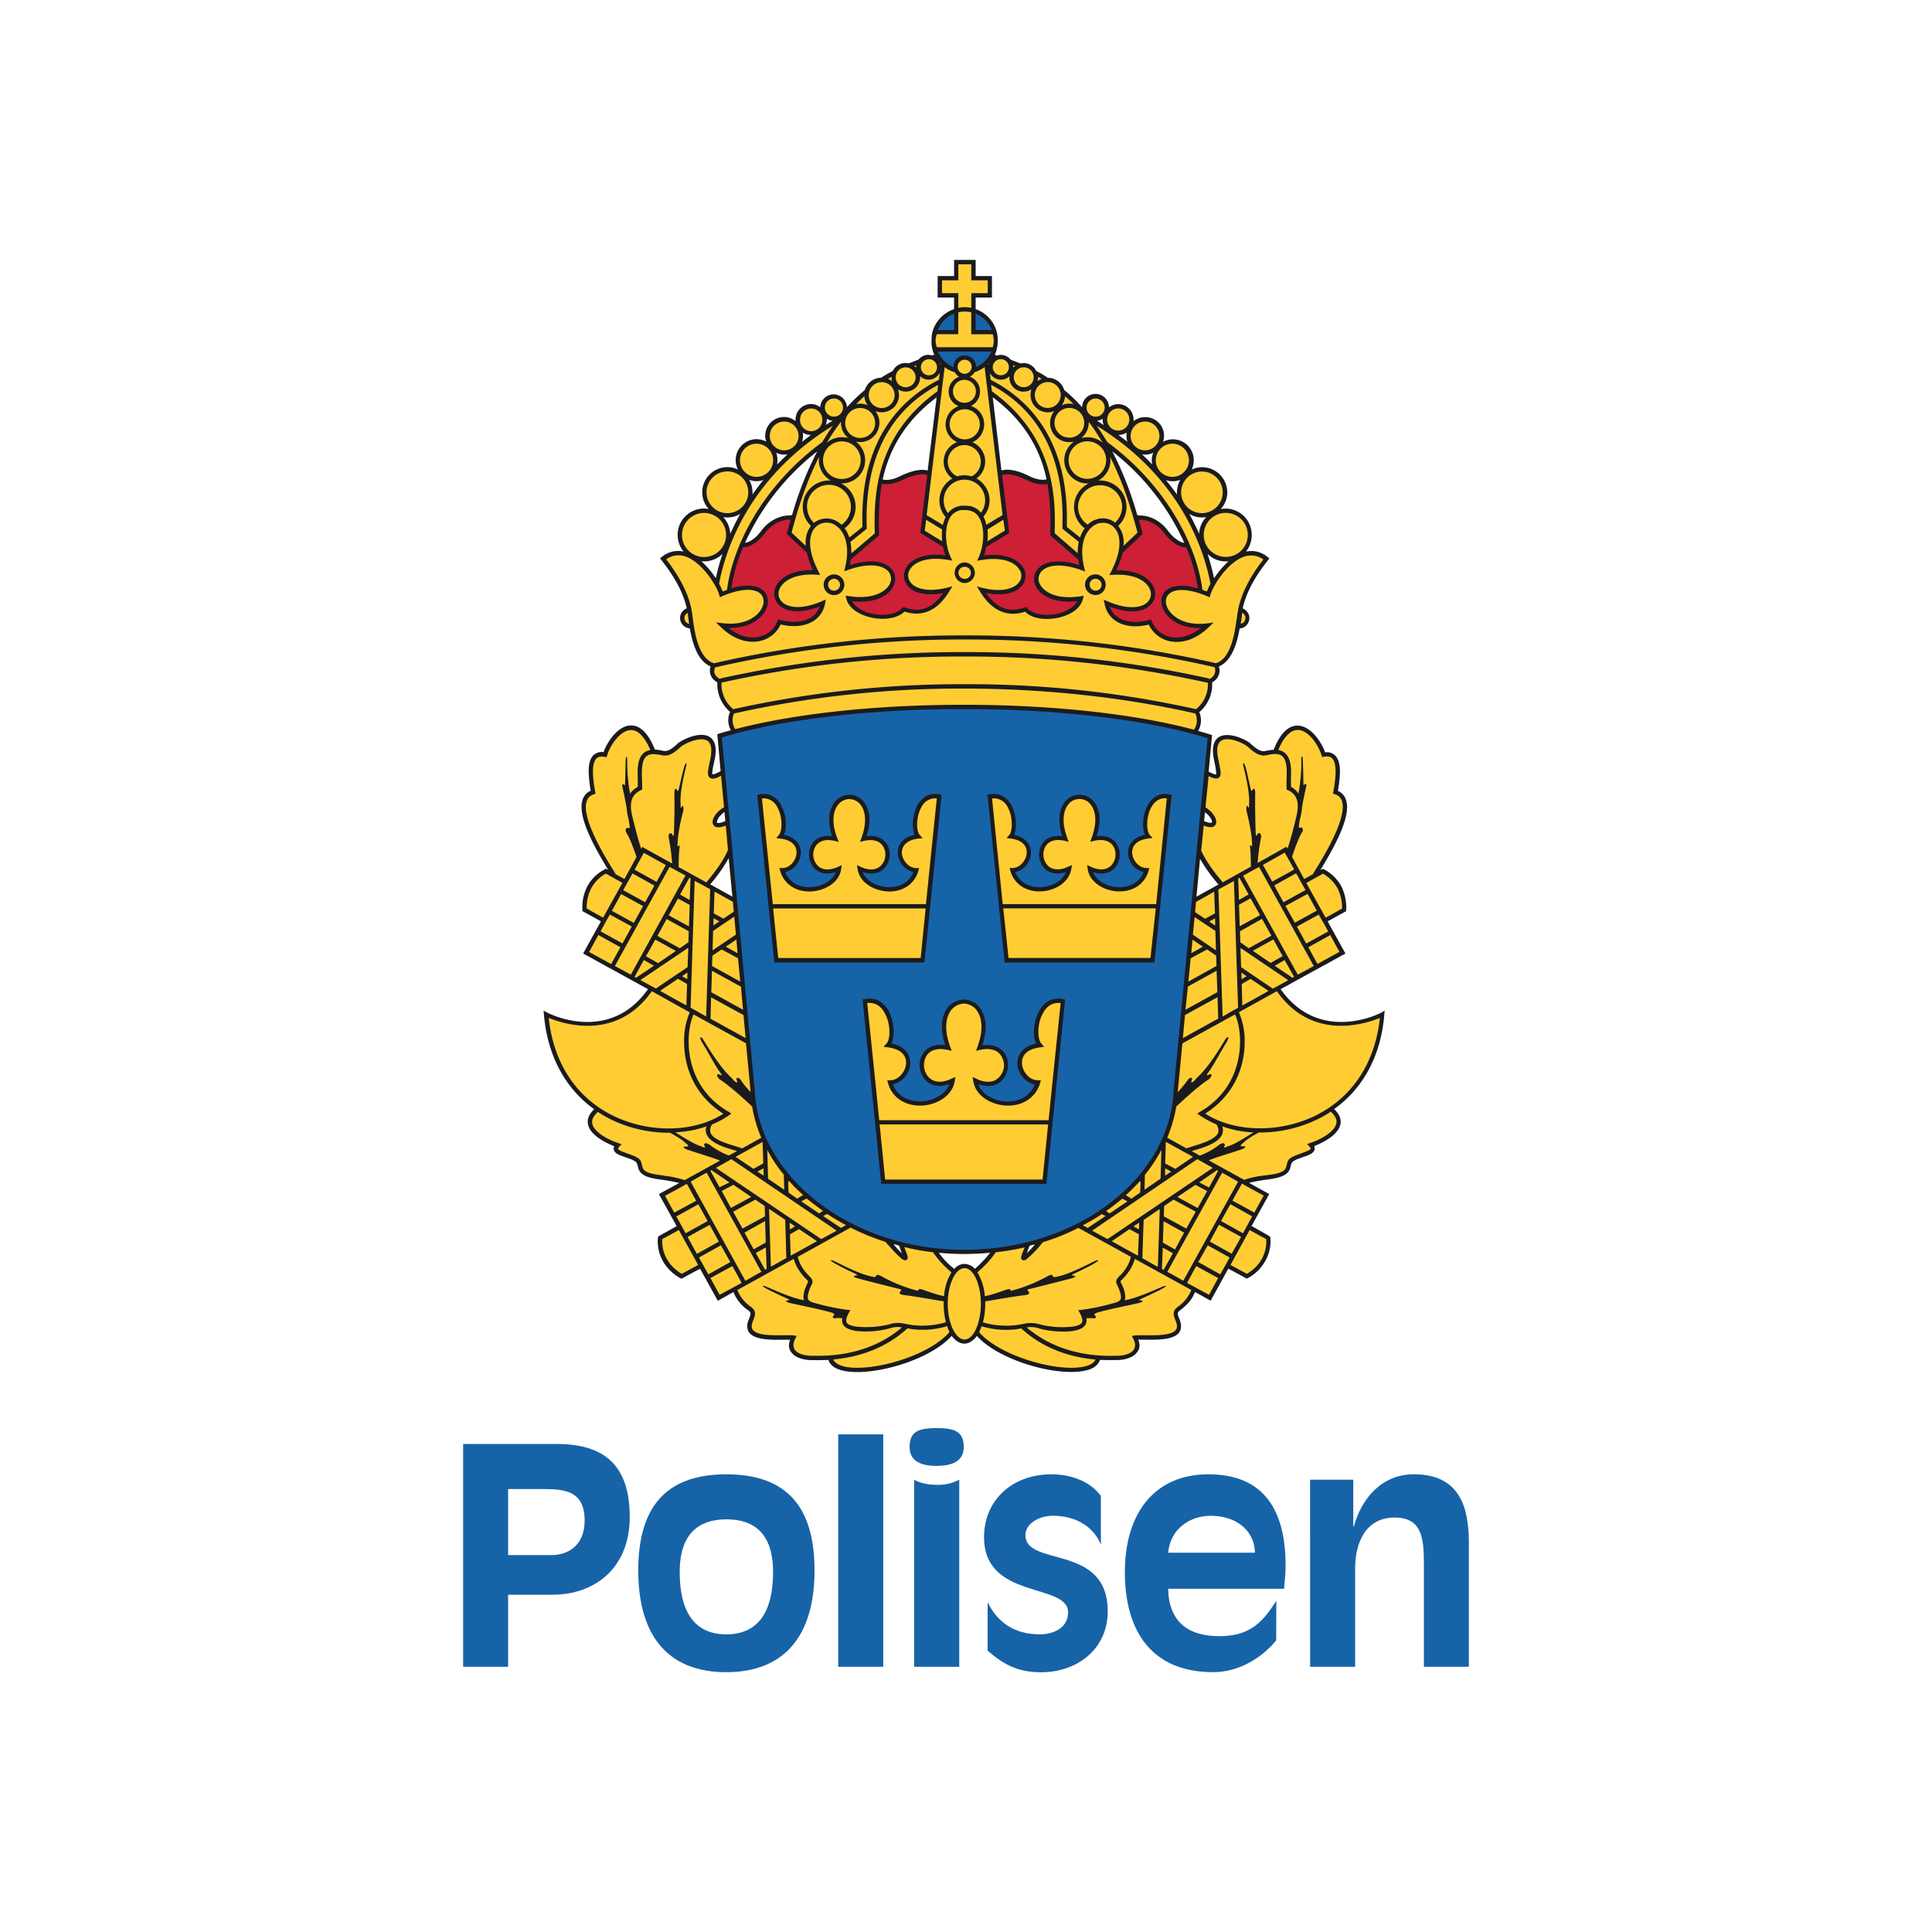<svg id="Layer_1" data-name="Layer 1" xmlns="http://www.w3.org/2000/svg" viewBox="0 0 1000 1000"><defs><style>.cls-1{fill:#cd1f36;}.cls-2{fill:#1763a8;}.cls-3{fill:#ffcd33;}.cls-4{fill:#1b1b1e;}</style></defs><path class="cls-1" d="M418.7,285.58l-10.18-9.53c.72-2.62,1.51-5.62,2.46-8.87l.24-.07a4.92,4.92,0,0,1-2.89.82,17.48,17.48,0,0,0-13.25,7.36c-3.56,4.68-7.41,7.15-10.86,6.89l-.25-.12a89.44,89.44,0,0,0-6.7,23.95l-.12.12c28.52-9.69,23.68,21-3.4,17.54,12.56,12.2,26.13,7.77,29.7-1.74,11.34,3.09,20.82-.63,22.54-9.74-29.85,12.83-33.11-17.69-3.36-15.85a39.28,39.28,0,0,1-4-10.84Z"/><path class="cls-1" d="M489.05,282.35l-11.57-7.06,3.63-30.4,0,.25c-4.41-2.47-12.2,1.14-14.35,2.13-2,.95-6.86,3.29-11.06,1.74l0-.26c-2.05,10.26-1.95,20-1.82,27.81l-14.33,12.26-.09-.1a47.19,47.19,0,0,1-.9,5.31c31.64-11.29,31.49,20.56.63,15.65,2.38,9.69,22.66,12.81,28.73,5.69,12.36,4.44,19-4,22.71-10.11-28.93,7.4-28.93-21.5.39-16.5a26.84,26.84,0,0,1-2-6.61Z"/><path class="cls-1" d="M621.34,306A85.52,85.52,0,0,0,614.69,282l-.21.23c-3.51.26-7.28-2.21-11-6.89-4.26-5.68-9.76-7.3-13.09-7.36a5.43,5.43,0,0,1-3-.82l.26.12c.94,3.25,1.86,6.22,2.6,8.82L580,285.58l0-.15a44.94,44.94,0,0,1-4,10.91c29.71-1.84,26.48,28.68-3.3,15.85,1.66,9.11,11.24,12.83,22.35,9.74,3.78,9.51,17.27,13.94,29.9,1.74-27.07,3.44-31.93-27.23-3.57-17.54Z"/><path class="cls-1" d="M559.09,288.82l-14.36-12.26c.13-7.76.21-17.31-1.76-27.46l-.1-.08c-4,1.54-9.09-.8-11.1-1.74s-9.75-4.61-14.27-2.14l0,.07,3.72,30.08-11.7,7.06-.06.39a27.41,27.41,0,0,1-1.92,6c29.43-5,29.43,23.9.35,16.5,4,6.07,10.38,14.55,22.93,10.1,6,7.13,26.3,4,28.59-5.68-30.72,4.91-30.86-26.94.59-15.65a39,39,0,0,1-.83-5Z"/><path class="cls-2" d="M514.94,171.88H503.85V160.74h0a16.57,16.57,0,0,1,11,11.14Z"/><path class="cls-2" d="M483.78,171.85v0h11.12v-11l0-.16A16.58,16.58,0,0,0,483.74,172Z"/><path class="cls-2" d="M503.67,191.88a5,5,0,0,0,.44-2,4.88,4.88,0,0,0-4.81-4.74,4.74,4.74,0,0,0-4.71,4.74,5.79,5.79,0,0,0,.34,1.85l.07.05a16.56,16.56,0,0,1-11.19-10.84v-.09h31l0,0,0,.12a16.45,16.45,0,0,1-11.08,10.86Z"/><path class="cls-2" d="M608.62,564.14C606.7,610.67,558.33,648,499,648c-59.21,0-107.54-37.87-109.42-83.81L372.4,380.86c29.82-9.13,75.29-15,126.31-15,51.69,0,97.69,6,127.53,15.32ZM477.5,497l8.64-84.7c-12.29-2.5-14.66,16.56-11,20.69-14.95,1.82-9.56,17.46-.86,17.46-4.12,15.1-27.56,11.46-29.32-.79,17.44,8.11,20.21-19.77,1.89-15.48,5.43-14.28-.91-21.61-7.31-21.69-6.31.08-12.56,7.41-7.22,21.69-18.3-4.29-15.52,23.59,2,15.48-1.84,12.25-25.22,15.89-29.4.79,8.65,0,14.18-15.64-.92-17.46,3.76-4.13,1.36-23.19-10.83-20.69l8.66,84.7Zm119,0,8.6-84.7c-12.11-2.5-14.5,16.56-10.76,20.69-15.11,1.82-9.58,17.46-.9,17.46-4.13,15.1-27.56,11.46-29.31-.79,17.44,8.11,20.19-19.77,1.87-15.48,5.39-14.28-.88-21.61-7.26-21.69-6.42.08-12.57,7.41-7.33,21.69-18.29-4.29-15.51,23.59,1.9,15.48-1.76,12.25-25.05,15.89-29.37.79,8.74,0,14.3-15.64-.81-17.46,3.65-4.13,1.31-23.19-10.81-20.69L521,497ZM540.67,611.71l9.47-93.54c-13.52-2.77-16.1,18.29-11.88,22.76-16.67,2.1-10.65,19.34-1,19.35-4.71,16.6-30.44,12.55-32.37-.86,19.12,8.92,22.22-21.85,2.05-17.06,6-15.76-1.05-23.88-8.07-24-7,.09-13.83,8.21-8,24-20.18-4.79-17.13,26,2.06,17.06-1.93,13.41-27.72,17.46-32.29.86,9.58,0,15.66-17.25-.94-19.35,4.06-4.47,1.49-25.53-12.05-22.76l9.51,93.54Z"/><path class="cls-2" d="M239.72,747.42h48.64c24.7,0,37.59,11.32,37.59,37.76,0,26.26-17.86,40.25-40.08,40.25H263v37.29H239.72ZM263,804.91h22.52c7.78,0,17.09-4.36,17.09-17.86,0-15.86-10.86-16.33-22.52-16.33H263Z"/><path class="cls-2" d="M375.9,763.1c32.19,0,45.7,17.87,45.7,49.74,0,34-15.71,52.68-45.7,52.68s-45.54-18.65-45.54-52.68c0-31.87,13.53-49.74,45.54-49.74m24.25,50.52c0-15.71-6.21-27.21-24.09-27.21-18,0-24.25,11.5-24.25,27.21,0,19,6.53,32.32,24.09,32.32,17.72,0,24.25-13.37,24.25-32.32"/><rect class="cls-2" x="433.86" y="742.43" width="23.31" height="120.29"/><path class="cls-2" d="M473.15,765.9c3,1.71,7,2.65,12,2.65a23.6,23.6,0,0,0,11.36-2.65v96.82H473.15Zm11.67-26.71c9.46,0,14,1.85,14,9.79,0,6-4,9.76-14,9.76s-14-3.72-14-9.76c0-7.94,4.51-9.79,14-9.79"/><path class="cls-2" d="M511.19,829.32c5.14,10.4,13.7,16.62,27.21,16.62,5.44,0,14.44-2.5,14.44-11.36,0-15.52-43.5-6.37-43.5-38.84,0-19.73,15.08-32.64,34.81-32.64,10.41,0,20.2,3.74,25.66,11.19v25.19c-4.21-10.26-14.16-14.93-24.87-14.93-7.31,0-14.17,4.2-14.17,10,0,16.77,42.59,4.18,42.59,39.48,0,19.43-15.7,31.53-34.5,31.53-11.65,0-19.11-3.73-27.67-11.18Z"/><path class="cls-2" d="M660.56,849.06c-7.93,9.63-19.91,16.45-32.63,16.45-31.72,0-45.7-21.11-45.7-51.74,0-30.94,15.7-50.67,43.19-50.67,29.23,0,40,19.13,40,47.25,0,4-.46,8.07-.78,12h-60c.32,16.78,10,24.53,26.42,24.53,16,0,22.54-7.3,29.55-18.31Zm-11-45.39c-.47-12.9-11.19-19.11-22.83-19.11-10.74,0-21,6.68-22.09,19.11Z"/><path class="cls-2" d="M678.09,765.9h22.36V790h.32c4-14.47,14.44-26.91,31.07-26.91,23.64,0,28.44,16.95,28.44,35.44v64.18H737V809.27c0-13.53-1.24-23.79-15.08-23.79-15.23,0-20.51,13.21-20.51,26.42v50.82h-23.3Z"/><path class="cls-3" d="M486.24,203.33l-8.76,72,11.57,7.06,0,.09a28,28,0,0,0,1.94,6.32c-29.32-5-29.32,23.91-.39,16.5-3.75,6.08-10.36,14.55-22.71,10.1-6.08,7.13-26.35,4-28.73-5.68,30.86,4.91,31-26.94-.64-15.64a41.38,41.38,0,0,0,.87-5l.13-.18,14.34-12.26c-.4-19.44-.4-50.07,32.39-73.35Zm26.27-.12c32.63,23.28,32.63,53.91,32.21,73.35l14.37,12.26h.09A40.75,40.75,0,0,0,560,294c-31.45-11.3-31.31,20.55-.59,15.64-2.29,9.68-22.57,12.81-28.59,5.68-12.54,4.45-18.94-4-22.93-10.1,29.08,7.41,29.08-21.49-.35-16.5a25.4,25.4,0,0,0,1.93-6.16l.05-.25,11.71-7.06-8.69-71.8Zm-86.15,26.5C416.5,246.84,411.48,265,408.52,276l10.18,9.54h-.06a39.81,39.81,0,0,0,4,10.76C392.88,294.5,396.15,325,426,312.18c-1.72,9.12-11.2,12.84-22.54,9.75-3.57,9.51-17.14,13.94-29.7,1.74,27,3.44,31.9-27.16,3.57-17.6l-.05-.06c2.26-20.12,16.65-52.76,49.4-76.61Zm8.81-13.15c-46.91,26.57-60.61,65.58-64.23,86l.08-.1c-5-8.82-16.55-22.07-27.81-13.2,8.36,10.46,12.2,19.21,13.61,26.51v0l-.07,0a4.22,4.22,0,1,0,1.23,8.35l.06.14c1.28,8,4,18,11.11,20.06-1.37,3.22-.58,6.55,3.23,8.29a17.86,17.86,0,0,0,6.84,15.63,9.55,9.55,0,0,0,.8,10.43l.47-.08c29.66-7.84,71.68-12.68,118.22-12.68,47.33,0,89.72,5,119.47,13l.53-.21a9.8,9.8,0,0,0,.72-10.43,17.69,17.69,0,0,0,6.84-15.63c3.75-1.74,4.59-5.07,3.17-8.29,7.3-2.1,9.87-12.18,11.27-20.2h0a4.22,4.22,0,0,0,1.19-8.35l0,0,0,.14c1.34-7.34,5.11-16.13,13.55-26.67-11.18-8.87-22.73,4.38-27.76,13.2l.07.1c-3.57-20.41-17.28-59.42-64.16-86l-.08-.06A85.94,85.94,0,0,0,550,202.44l-.19-.31a7.76,7.76,0,0,0-7.51-5.56l-.29,0c-2.22-1.45-4.36-2.72-6.59-3.9l.23.2a6.18,6.18,0,0,0-5.69-3.81,5.65,5.65,0,0,0-1.47.17l-.33,0c-2-.82-3.77-1.51-5.39-2l-.31-.17a5.14,5.14,0,0,0-4.39-2.22,5.51,5.51,0,0,0-1.89.35l-.18,0-2.34-.75-.32-.05a16.4,16.4,0,0,1-9.42,7.41l-.15,0a4.92,4.92,0,0,0,.37-1.88,4.87,4.87,0,0,0-4.8-4.74,4.73,4.73,0,0,0-4.71,4.74,5,5,0,0,0,.31,1.73l.2.19a16.09,16.09,0,0,1-9.64-7.45l-.36,0c-.78.2-1.56.48-2.49.75l0,.1a4.92,4.92,0,0,0-1.95-.42,5.21,5.21,0,0,0-4.23,2.15l-.46.24c-1.67.54-3.49,1.23-5.38,2l.18.09a5.81,5.81,0,0,0-1.87-.3,6.19,6.19,0,0,0-5.76,3.57l.13,0c-2.08,1.18-4.28,2.45-6.6,3.9l-.29,0a8,8,0,0,0-7.54,5.56l-.12.31a86.48,86.48,0,0,0-13.45,14.08ZM572,229.4c32.71,23.85,47.11,56.49,49.31,76.61l0,.1c-28.3-9.64-23.43,21,3.62,17.56-12.63,12.2-26.11,7.77-29.9-1.74-11.12,3.09-20.69-.63-22.35-9.75,29.78,12.84,33-17.68,3.3-15.84a47.31,47.31,0,0,0,4-10.6l0-.16L590.27,276c-3.18-11.08-8.07-29.17-17.88-46.28Z"/><path class="cls-3" d="M364.36,264.42a12.52,12.52,0,1,1-12.53,12.48,12.51,12.51,0,0,1,12.53-12.48"/><path class="cls-3" d="M364.6,254.84a11.92,11.92,0,1,1,11.88,11.89,11.86,11.86,0,0,1-11.88-11.89"/><path class="cls-3" d="M381.9,238.21a9.72,9.72,0,1,1,9.73,9.73,9.67,9.67,0,0,1-9.73-9.73"/><path class="cls-3" d="M397.31,225.61a8.62,8.62,0,1,1,8.61,8.67,8.66,8.66,0,0,1-8.61-8.67"/><path class="cls-3" d="M413,217.18a6.91,6.91,0,0,1,13.82,0,6.91,6.91,0,1,1-13.82,0"/><path class="cls-3" d="M431.6,216.71a5.7,5.7,0,0,0,5.77-5.8,5.76,5.76,0,0,0-5.77-5.79,5.86,5.86,0,0,0-5.85,5.79,5.8,5.8,0,0,0,5.85,5.8"/><path class="cls-3" d="M634.33,264.42a12.52,12.52,0,1,0,12.45,12.48,12.56,12.56,0,0,0-12.45-12.48"/><path class="cls-3" d="M634.08,254.84a11.9,11.9,0,1,0-12,11.89,11.9,11.9,0,0,0,12-11.89"/><path class="cls-3" d="M616.83,238.21a9.79,9.79,0,1,0-9.73,9.73,9.72,9.72,0,0,0,9.73-9.73"/><path class="cls-3" d="M601.32,225.61a8.67,8.67,0,0,0-8.62-8.69,8.68,8.68,0,0,0,0,17.36,8.66,8.66,0,0,0,8.62-8.67"/><path class="cls-3" d="M585.66,217.18a6.87,6.87,0,0,0-13.74,0,6.87,6.87,0,1,0,13.74,0"/><path class="cls-3" d="M567.07,216.71a5.85,5.85,0,0,1-5.85-5.8,5.86,5.86,0,0,1,11.72,0,5.85,5.85,0,0,1-5.87,5.8"/><path class="cls-3" d="M483.8,180.83a17.37,17.37,0,0,1-.61-4.57,16.41,16.41,0,0,1,.59-4.41v0h11.12v-19h-8.49V144l8.49,0v-8.34h8.94V144l8.49,0v8.87h-8.49v19h11.09l-.09,0a14.85,14.85,0,0,1,.6,4.4,16,16,0,0,1-.63,4.55l0,0h-31Z"/><path class="cls-3" d="M618,667.19c-1.52,5.31-5.32,8.35-7.72,10.21s-1.7,3.11-.58,6.31c4.29,11.11-16.51,7.93-22.13,8.72,4.16,7.83-4,10.64-10,10.4-3.11.1-6,0-8.86-.13l-.34.67c-3.27,12.29-49.07,3.5-62.71-13.6l-.2.15c-1.71,2.78-4,4.47-6.2,4.47-2.5,0-4.67-1.79-6.53-4.81l-.08.19c-13.66,17.1-59.43,25.89-62.76,13.6l-.25-.68c-2.75.18-5.75.24-8.95.14-5.88.24-14.09-2.57-10-10.4-5.6-.79-26.4,2.39-22.09-8.72,1.15-3.2,1.91-4.54-.54-6.31s-6.23-4.9-7.76-10.21l0,0L372,671.85l-9.12-16.67,0,0-9.76,5.28-.26.16a21.6,21.6,0,0,1-8.61-8.28,19.84,19.84,0,0,1-2.54-11.52l.38-.25,9.74-5.47.2.36-9.38-17.09,11.88-6.3h-.1c-9.32-3.7-22-1.43-23-8.21-.85-2.65-.32-2.92-3.88-4.62-3.86-1.86-11.35-2.87-7.83-6.55-5.45-1.75-21.95-9.49-10.23-18.66v.1c-14-9.51-24.83-25.47-26.83-49,2.77,1.41,34.42,16.3,54.44-13.47H337l-33.53-18.51,9.1-16.54.11-.11-9.79-5.38-.24-.13A23.09,23.09,0,0,1,305,459.22a20,20,0,0,1,8.43-8.28l.47.14,4.06,2.27h0c-2.71-4.73-25.56-38.4-10.94-43.32-2.11-11.44-2.11-21,6.16-19.46,2.73-8.92,15.7-25.32,25-1.57l.08.16a15.41,15.41,0,0,1,2.71.26c2.67.25,4.44,2.29,10.89-4,4.56-3.27,20.64-9.82,16.91,7.69-1.31,7.07-3.3,11.7,5.45,6.6l0,.31,1.73,18.45-.06-.1c-6.73,3.37-9.25,12,.72,7.21l0,.37,1.25,13.39v.72c-2.41,6.44-8.6,14-12.08,18l-.18-.12,14.82,8.2-.06.05,9.14,97.94c1.43,34.86,29.64,65.11,69.05,77.58l.62.22c4,4.63,5.21,6.21,7.9,8.49,3.19,2.49.75-1.89-.89-6.4l.45,0a134.42,134.42,0,0,0,15.79,3l1.07.15c2.48,3.19,5.54,7.58,10.55,11.09l.12-.17a6.77,6.77,0,0,1,5.06-2.82,7.09,7.09,0,0,1,5.08,2.86l0,.13a49.22,49.22,0,0,0,10.4-11.09l.65-.12a126.28,126.28,0,0,0,16.68-3.19L532,644c-1.47,4.51-4,8.89-.86,6.4,2.68-2.28,3.86-3.86,8-8.49l-.49.15c39.77-12.12,68.49-42.38,70-78L618,466.49l.27-.5,13.81-7.68.41-.24c-3.5-4-9.63-11.53-12.11-18l.21-.37,1.28-14.07-.26,0c10,4.81,7.45-3.84.72-7.21l.3.08,1.81-18.43-.32-.31c8.83,5.1,6.74.47,5.38-6.6-3.66-17.51,12.42-11,17-7.69,6.48,6.24,8.22,4.2,10.87,4a14.52,14.52,0,0,1,3.19-.25l-.32-.17c9.27-23.75,22.15-7.35,25,1.57,8.27-1.5,8.27,8,6.11,19.46,14.62,4.92-8.23,38.59-10.95,43.32l0,0,4-2.22.46-.14a20.39,20.39,0,0,1,8.45,8.28,23.22,23.22,0,0,1,2.42,11.71l-.26.13-9.78,5.38.13.15,9.09,16.5-33.7,18.59v-.08c20,29.77,51.7,14.88,54.4,13.47-2,23.64-12.85,39.64-27,49.12l.17-.2c11.71,9.17-4.77,16.91-10.19,18.66,3.42,3.68-4,4.69-7.87,6.55-3.56,1.7-3,2-3.9,4.62-1,6.78-13.66,4.51-23,8.21l.24.15,11.49,6.15L646.5,635l-.06.09,9.73,5.47.33.25a20.23,20.23,0,0,1-2.44,11.52,21.44,21.44,0,0,1-8.65,8.28l-.28-.16-9.74-5.28-.11.26-9,16.45-8-4.49Z"/><path class="cls-3" d="M477.5,497l8.64-84.69c-12.29-2.51-14.66,16.54-11,20.67-14.95,1.83-9.57,17.47-.85,17.47-4.13,15.1-27.56,11.46-29.34-.79,17.45,8.11,20.22-19.76,1.9-15.48,5.42-14.28-.91-21.6-7.31-21.69-6.31.09-12.56,7.41-7.23,21.69-18.29-4.28-15.51,23.59,2,15.48-1.84,12.25-25.23,15.89-29.4.79,8.64,0,14.18-15.64-.92-17.47,3.75-4.13,1.36-23.18-10.83-20.67L401.82,497Z"/><path class="cls-3" d="M596.52,497l8.6-84.69c-12.11-2.51-14.5,16.54-10.76,20.67-15.11,1.83-9.58,17.47-.9,17.47-4.13,15.1-27.56,11.46-29.31-.79,17.44,8.11,20.19-19.76,1.87-15.48,5.38-14.28-.88-21.6-7.26-21.69-6.42.09-12.57,7.41-7.33,21.69-18.29-4.28-15.51,23.59,1.9,15.48-1.76,12.25-25.05,15.89-29.37.79,8.74,0,14.3-15.64-.81-17.47,3.65-4.13,1.31-23.18-10.81-20.67L521,497Z"/><path class="cls-3" d="M540.67,611.71l9.47-93.54c-13.52-2.77-16.1,18.29-11.88,22.76-16.67,2.1-10.65,19.34-1,19.35-4.71,16.6-30.44,12.55-32.37-.86,19.12,8.92,22.22-21.85,2.05-17.06,6-15.76-1.05-23.88-8.07-24-7,.09-13.83,8.21-8,24-20.18-4.79-17.13,26,2.06,17.06-1.93,13.41-27.72,17.46-32.29.86,9.58,0,15.66-17.25-.94-19.35,4.06-4.47,1.49-25.53-12.05-22.76l9.51,93.54Z"/><path class="cls-4" d="M431.7,297.33a5.35,5.35,0,1,0,5.33,5.33,5.33,5.33,0,0,0-5.33-5.33m0,8.42a3.09,3.09,0,1,1,0-6.18,3.09,3.09,0,1,1,0,6.18"/><path class="cls-4" d="M504.59,296.47a5.46,5.46,0,0,0-5.35-5.35,5.34,5.34,0,0,0,0,10.67,5.41,5.41,0,0,0,5.35-5.32m-8.5,0a3.13,3.13,0,0,1,3.15-3.11,3.12,3.12,0,1,1,0,6.23,3.14,3.14,0,0,1-3.15-3.12"/><path class="cls-4" d="M567,308a5.35,5.35,0,1,0-5.39-5.36A5.45,5.45,0,0,0,567,308m0-8.44a3.09,3.09,0,1,1-3,3.08,3,3,0,0,1,3-3.08"/><path class="cls-4" d="M715.09,524.09c-1.28.69-32.16,16.26-52.25-12.1l33.55-18.43-9.2-16.66c2.44-1.37,8.76-4.83,8.76-4.85l.8-.4,0-.62a14.11,14.11,0,0,0,.08-1.61,25.14,25.14,0,0,0-2.57-10.71,21.76,21.76,0,0,0-9-8.76l-.42-.23-.52.18-.4.19a5,5,0,0,0-.5.26c6.7-11,13.82-23.94,13.82-32.62a12.3,12.3,0,0,0-.65-4,7.39,7.39,0,0,0-4.11-4.36,60.67,60.67,0,0,0,1.08-9.91c0-4.1-.85-6.85-2.52-8.45a6,6,0,0,0-5.17-1.6c-2.06-5.73-7.51-13.56-14-13.82-5-.2-9.26,4-12.63,12.49a22.54,22.54,0,0,0-2.24.25l-1.35.22c-1.84.5-3.56.87-8.61-3.87l0-.11-.07,0c-3-2.22-11.39-6-16.15-3-2.88,1.9-3.7,5.89-2.42,11.85l.49,2.4a32.6,32.6,0,0,1,.61,4.37,2,2,0,0,1-.09.65c-.13.05-.81.2-3.82-1.48l1.78-18.89-.82-.25c-2-.65-4.26-1.28-6.39-1.88a11.41,11.41,0,0,0,1.46-5.55,10.82,10.82,0,0,0-.88-4.19A18.61,18.61,0,0,0,627.42,354c0-.25,0-.55,0-.84a6.83,6.83,0,0,0,3.8-6,8.48,8.48,0,0,0-.35-2.2c6.74-2.78,9.41-12,10.77-19.68a5.46,5.46,0,0,0,2.93-1.08,5.58,5.58,0,0,0,2.05-3.52,5.09,5.09,0,0,0-1.05-3.94,4.88,4.88,0,0,0-2.35-1.82c1.68-7.8,6.08-16.21,13.12-25l.65-.88-.84-.7a13,13,0,0,0-11.25-2.82,13.85,13.85,0,0,0,3-8.64,13.58,13.58,0,0,0-13.54-13.63,14.31,14.31,0,0,0-2.56.25,12.61,12.61,0,0,0,3.44-8.68,13.09,13.09,0,0,0-13.11-13,12.19,12.19,0,0,0-5.29,1.21,11.59,11.59,0,0,0,1.06-4.82A10.82,10.82,0,0,0,602,228.66a9.66,9.66,0,0,0-9.28-12.76,9.64,9.64,0,0,0-6,2.11c0-.29,0-.55,0-.83a7.94,7.94,0,0,0-8-8,8.07,8.07,0,0,0-4.73,1.64,6.94,6.94,0,0,0-13.88,0,74.88,74.88,0,0,0-9.27-8.94,8.84,8.84,0,0,0-8.48-6.33,53.42,53.42,0,0,0-6-3.52,7.26,7.26,0,0,0-6.47-4.1,8.37,8.37,0,0,0-1.63.19l-5.16-1.94a6.35,6.35,0,0,0-5.1-2.49,6.85,6.85,0,0,0-1.89.35l-1.2-.43a8.9,8.9,0,0,0,.61-1.61h.08l.18-.82a4,4,0,0,0,.14-.57,1.66,1.66,0,0,1,.06-.21,8.63,8.63,0,0,0,.23-1.06c0-.11,0-.19.06-.29,0-.34.1-.72.12-1a2.38,2.38,0,0,0,0-.36c0-.46.06-.87.06-1.35s0-1.07-.07-1.54c0-.15,0-.29,0-.45-.06-.46-.13-1-.23-1.38a.2.2,0,0,0,0-.11,5.39,5.39,0,0,0-.3-1.23l-.21-.79h0A17.2,17.2,0,0,0,505,160v-6h8.43V142.87l-8.43,0v-8.35H493.83v8.35l-8.5,0V154h8.5v6a17.53,17.53,0,0,0-10.89,10.8h0l-.05.21a.38.38,0,0,1-.09.19l-.07.33a8.62,8.62,0,0,0-.3,1.24.39.39,0,0,1,0,.14c-.1.42-.14.91-.21,1.36a3.19,3.19,0,0,0,0,.45,12.64,12.64,0,0,0-.07,1.54c0,.48,0,.89,0,1.35,0,.1,0,.23,0,.33,0,.34.07.72.13,1.06a2,2,0,0,0,0,.26c.08.4.14.75.23,1.1a1.21,1.21,0,0,1,.05.18c0,.23.11.42.16.62l.21.78h0a17.16,17.16,0,0,0,.7,1.62l-1.3.43a6.18,6.18,0,0,0-1.81-.35,6.7,6.7,0,0,0-5.1,2.49l-5.08,1.94a8.32,8.32,0,0,0-1.58-.19,7.35,7.35,0,0,0-6.65,4.1c-2,1.09-4.08,2.24-6,3.52a9,9,0,0,0-8.46,6.33,91.29,91.29,0,0,0-9.29,8.94,6.9,6.9,0,0,0-13.79,0,8.18,8.18,0,0,0-4.79-1.64,8,8,0,0,0-8,8c0,.28,0,.54,0,.83a9.42,9.42,0,0,0-6-2.11,9.73,9.73,0,0,0-9.71,9.71,8.34,8.34,0,0,0,.55,3,12.09,12.09,0,0,0-5.12-1.26A10.87,10.87,0,0,0,381.92,243a12.79,12.79,0,0,0-5.44-1.21,13,13,0,0,0-13,13,12.73,12.73,0,0,0,3.37,8.68,13,13,0,0,0-2.5-.25,13.64,13.64,0,0,0-10.53,22.27,13.14,13.14,0,0,0-11.32,2.82l-.9.7.72.88c7,8.8,11.45,17.21,13.15,25a5.33,5.33,0,0,0-1.3,9.28,5.43,5.43,0,0,0,2.9,1.08c1.32,7.74,4,16.9,10.72,19.68a8.13,8.13,0,0,0-.38,2.2,6.79,6.79,0,0,0,3.87,6,8.24,8.24,0,0,0,0,.84,18.88,18.88,0,0,0,6.62,14.52,9.72,9.72,0,0,0-.95,4.19,10.79,10.79,0,0,0,1.35,5.29c-2.11.58-4.19,1.16-6.17,1.78l-.87.25L373,399.12c-3.29,1.86-4.11,1.71-4.21,1.66a1.15,1.15,0,0,1-.13-.65,25.21,25.21,0,0,1,.7-4.37l.51-2.4a24.75,24.75,0,0,0,.58-4.89c0-3.27-1.05-5.62-3.06-7-4.71-3-13.06.8-16.2,3l-.06,0-.06.11c-4.91,4.74-6.69,4.37-8.59,3.87l-1.44-.23a14.5,14.5,0,0,0-2.06-.24c-3.41-8.46-7.67-12.69-12.64-12.49-6.42.26-11.87,8.09-13.94,13.82a6.1,6.1,0,0,0-5.23,1.6c-1.68,1.6-2.47,4.35-2.47,8.45a61.31,61.31,0,0,0,1.05,9.91,7.45,7.45,0,0,0-4.09,4.36,12.3,12.3,0,0,0-.66,4c0,8.68,7.08,21.61,13.83,32.62l-.36-.22a3.67,3.67,0,0,1-.54-.23l-.51-.18L313,450a21.19,21.19,0,0,0-9,8.76A23.42,23.42,0,0,0,301.48,471l0,.62.85.43s6.25,3.45,8.72,4.82l-9.21,16.66L335.41,512c-20.13,28.36-50.93,12.79-52.23,12.1l-1.83-1,.19,2.1c1.81,21.14,11,38.17,26,48.92-2.2,2.16-3.34,4.28-3.34,6.49a5.55,5.55,0,0,0,.12,1.12c1,6.15,10.17,10.15,13.58,11.56a3.36,3.36,0,0,0-.27,1.22,2.17,2.17,0,0,0,.08.63c.47,2,3.21,2.87,6.15,3.88l3.15,1.15c2.5,1.3,2.55,1.48,2.94,2.87l.3,1.06c.91,4.92,6.79,5.82,13,6.62a83.23,83.23,0,0,1,8.35,1.59l-9.54,5.18-1,.6,9.18,16.56-8.77,4.91c-.1.08-.47.31-.47.31l-.41.3-.05.52a20.72,20.72,0,0,0,2.62,12.14,22.9,22.9,0,0,0,9.06,8.77l.57.28.8-.46s6.25-3.45,8.77-4.72l9.18,16.59,8.08-4.53a20.91,20.91,0,0,0,7.67,9.48c1.56,1.19,1.45,1.64.43,4.35l-.31.77c-.95,2.46-.85,4.51.29,6.24,2.81,4,11.39,3.94,17.71,3.85h3.58a8.29,8.29,0,0,0-.63,2.86,5.56,5.56,0,0,0,1,3.33c2.16,3.41,7.46,4.45,11.33,4.35,2.84.07,5.53,0,8.12-.09.57,2,2.55,4.57,8.11,5.66,14.73,3,44.19-5.36,55.66-18.1,1.91,2.43,4.09,4,6.61,4,2.31,0,4.64-1.58,6.48-3.94,11.43,12.65,41,21,55.58,18,5.6-1.09,7.46-3.64,8.1-5.66,2.63.12,5.32.16,8.18.09,3.86.1,9.06-.94,11.25-4.35a5.24,5.24,0,0,0,1-3.33,8.26,8.26,0,0,0-.62-2.86h3.54c6.33.09,14.91.19,17.74-3.85a5.87,5.87,0,0,0,.86-3.16,10.05,10.05,0,0,0-.59-3.08l-.3-.77a9,9,0,0,1-.81-2.51c0-.81.4-1.2,1.22-1.84,2.62-2,6-4.88,7.7-9.48l8.11,4.53,9.13-16.59c2.48,1.27,8.82,4.72,8.82,4.75l.69.43.56-.28a22.08,22.08,0,0,0,9-8.77,20.42,20.42,0,0,0,2.7-12.14l-.07-.52-.81-.53c-.09-.06-6.24-3.63-8.86-5l9.16-16.56-10.44-5.78c2.63-.7,5.58-1.16,8.29-1.59,6.29-.8,12.17-1.7,13.12-6.62l.29-1.06c.39-1.39.42-1.57,2.93-2.87l3.09-1.15c3-1,5.68-1.93,6.18-3.88a3,3,0,0,0,.06-.63,3.54,3.54,0,0,0-.25-1.22c3.43-1.41,12.57-5.41,13.62-11.56a6.26,6.26,0,0,0,.09-1.12c0-2.21-1.14-4.33-3.41-6.49,15.13-10.75,24.28-27.78,26-48.92l.17-2.1Zm-56.31-12.38-16.37-11.08-.35-10,24.74,16.72c-2.59,1.46-5.27,2.88-8,4.38m-11.49-5.06,9.29,6.23c-4.48,2.57-9.21,5.12-13.58,7.56l-.3-11.13Zm-4.67.17-.13-3.47,2.76,1.93Zm-21.53,70.53a46.74,46.74,0,0,0,8.41,4.56,4.81,4.81,0,0,1,1,4.29c-1.31,3.63-8.9,5.79-13.32,7.15l-3.15,1-9.91-5.5a70,70,0,0,0,4.69-16.11c3-2.81,11.36-10.64,16.93-14.18,1.92-1.91,1.31-2.58.71-2.62s-3.57,2.4-.24-2c1.37-1.77,6.37-10.89,8.4-14.1s1-4.12-.58-1.57c-5.2,8.65-10,15.6-14.78,19.81-1.45,2.09-3.51,3.12-2.34.87.44-1.54-1.23-1.4-2.11,0a63.29,63.29,0,0,1-5.22,6.33c0-.37.06-.71.08-1.1l0,.06,2.33-24.2,27.25-15c4.55,9.88,5.57,36.77-18.07,50.35l-1.47,1ZM632.66,583a53.85,53.85,0,0,0,16.16,3.12c-3.34,2.05-10,6.37-13,7.08-3.81,1.69-1.72-.18-1.82-.62-.23-.91-.59-1.22-2.62-.31A36.66,36.66,0,0,1,621,598.14l-4.14-2.32.94-.33c5.21-1.46,13.11-3.92,14.87-8.55a6.25,6.25,0,0,0,0-3.92m-20.2,79.9c-2.52-1.47-5.27-3-8.28-4.63L632.56,607c2.83,1.53,5.58,3.12,8.27,4.65Zm18.46-29,11.49,6.3c-1.59,2.87-3.36,5.91-4.91,8.72l-11.31-6.31Zm-12-6.76-4.93,8.74-11.61-6.32.18-5.39,4.85-3.26Zm-9.51-7.6,9.31-6.28,6.09,3.19-4.89,8.8ZM612.89,638l-4.7,8.73-6.27-3.54.33-11.11Zm-5.79,10.65-4.84,8.66c-.26-.12-.51-.28-.85-.41l.43-11.11Zm18.7-34L620.72,612l9.2-6.32a4.28,4.28,0,0,1,.6.31Zm-52.51,26.69c-3.16-1.66-5.82-3.13-8-4.36l54.42-37c2.57,1.46,5.4,3,8,4.5Zm27-15.54-1,29.92c-2.68-1.4-5.31-3-8-4.47l.65-19.81Zm-22,39.39.82,1.83c1.09,2.73,1.38,4.65.91,5.62a4.49,4.49,0,0,1-2.62,1.58,117.78,117.78,0,0,1-17.67,3.77l-1.64.15.85,1.44c1.18,2.3,1.56,3.9,1.09,4.91s-2.19,1.77-4.93,2.17a48.46,48.46,0,0,1-16.61-1.08c-4.21-1.29-6.77-.76-9.75-.15l-2.35.39a42.86,42.86,0,0,1-17.64-1.38,37.43,37.43,0,0,0,1.2-9.53c0-.46,0-.87,0-1.32,3.85-.62,16.54-2.87,20.54-3.21,1.7-.27,2.69-.66,1.93-1.83-.61-.85-1.17-1.09.64-1.38.76-.24,18.32-4.58,21.77-5.58,1.84-.58,2.46-1.08.65-1.35-1.5-.22-.56-.34.43-1,8.43-3.89,15.79-8,11.06-6.65-5.21,2.46-13.16,6.78-19.82,8.21-2.73.5-1.78-.05-2.44-.6-.4-.48-.48-.48-2,.08a80.66,80.66,0,0,1-19.57,7.9s.11-1.24-1.43-.87-7.79,2.85-11.94,3.58a28.57,28.57,0,0,0-3.89-12.38,50.44,50.44,0,0,0,9.53-10.34,127.42,127.42,0,0,0,14.91-2.52l-.5,1.38c-1.22,3-1.82,4.34-.7,5.07s2.1-.24,2.69-.73a61.73,61.73,0,0,0,5.55-5.49l2.49-2.95a106.67,106.67,0,0,0,18.29-7.39l27.23,15a20,20,0,0,1-5.72,9.72c-2.22,2.11-2.26,3.2-1.36,4.92m-89.69,5.69c-4.21-.73-10.41-3.24-11.81-3.58-1.71-.37-1.56.87-1.56.87a79.84,79.84,0,0,1-19.59-7.9c-1.48-.56-1.58-.56-2-.08-.65.55.27,1.1-2.3.6-6.78-1.43-14.78-5.75-19.87-8.21-4.69-1.39,2.66,2.76,11.12,6.65,1,.67,1.82.79.43,1-1.95.27-1.16.77.66,1.35,3.3,1,20.85,5.34,21.68,5.58,1.73.29,1.15.53.56,1.38-.72,1.17.22,1.56,2.15,1.83,3.76.34,16.47,2.59,20.38,3.21,0,.45,0,.86,0,1.32a38.21,38.21,0,0,0,1.16,9.5,42.87,42.87,0,0,1-17.81,1.4l-2.17-.38c-3.1-.61-5.68-1.14-9.69.15a49.39,49.39,0,0,1-16.66,1.08c-2.89-.4-4.53-1.08-5.05-2.17s-.11-2.61,1.1-4.91l.82-1.44-1.63-.15a120.94,120.94,0,0,1-17.62-3.77c-1.5-.47-2.25-1-2.56-1.58-.49-1-.22-2.89.8-5.55,0-.07.8-1.9.8-1.9,1-1.72.91-2.81-1.31-4.94s-4.94-5.91-5.69-9.7l27.32-15.12a118.83,118.83,0,0,0,18,7.36l2.79,3.08a52.35,52.35,0,0,0,5.42,5.49c.59.49,1.87,1.43,2.84.73s.52-2-.68-5.07l-.53-1.52a114.34,114.34,0,0,0,14.79,2.66,53,53,0,0,0,9.58,10.42,27.48,27.48,0,0,0-3.82,12.3m-118.1-66.37c2.68-1.49,5.44-3,8-4.5l54.52,37c-2.22,1.23-4.95,2.7-8,4.36ZM407,651.17c-2.69,1.43-5.34,3.07-8,4.47l-.93-29.92,8.37,5.64Zm-49.51-39.53c2.59-1.53,5.39-3.12,8.26-4.65l28.33,51.3c-3,1.64-5.69,3.16-8.28,4.63Zm14.61,31L360.69,649c-1.53-2.81-3.19-5.85-4.78-8.72l11.39-6.3Zm12.2-6.73-4.81-8.74,11.46-6.23,4.86,3.26.16,5.39ZM396,632l.36,11.11-6.26,3.54L385.36,638Zm-17.67-6.76-4.77-8.8,6.07-3.19,9.22,6.28Zm-5.86-10.71L367.72,606a2.39,2.39,0,0,1,.57-.31l9.27,6.32Zm18.72,34,5.23-2.86.41,11.11c-.31.13-.57.29-.83.41Zm-28.64-55.39c-3-.71-9.73-5-13.05-7.08A54.52,54.52,0,0,0,365.67,583a5.68,5.68,0,0,0,0,3.92c1.64,4.63,9.58,7.09,14.8,8.55l1,.33-4.22,2.29A38.33,38.33,0,0,1,367,592.29c-2-.91-2.33-.6-2.57.31-.08.44,2,2.31-1.83.62m14.49-17.8C353.51,561.84,354.49,535,359,525.07L386.13,540l2.31,24.28c0,.33.05.64.06.94a43,43,0,0,1-5.08-6.23c-.93-1.4-2.61-1.54-2.12,0,1.15,2.25-.94,1.22-2.42-.87-4.7-4.21-9.54-11.16-14.74-19.81-1.57-2.55-2.54-1.55-.54,1.57s7,12.33,8.35,14.1c3.36,4.4.35,1.89-.2,2s-1.26.71.65,2.62c5.52,3.52,13.79,11.24,16.91,14.11a69.2,69.2,0,0,0,4.75,16.19l-9.87,5.49-3.12-1c-4.52-1.36-12.07-3.52-13.33-7.15a4.9,4.9,0,0,1,.93-4.29,41.94,41.94,0,0,0,8.45-4.56l1.42-1Zm-36.83-91,4.8-8.73L356.5,482l-.17,5.71-4.45,3.11Zm9.58,7.79-9.22,6.3-6.27-3.54,4.81-8.63Zm-3.72-18.44,4.81-8.69,6.06,3.29-.38,11.14ZM352,463l4.81-8.68a7,7,0,0,1,.61.34L357,465.87Zm16.15,50.59.37-11.12,15,8.25,1.09,11.93Zm16.69,11.81,1.08,11.91c-3.09-1.68-9.81-5.43-18.16-10l.3-11.1ZM368.54,500l.18-5.35,4.83-3.21L382,496l1.14,12.07Zm7.11-10,5.5-3.71.62,7.11Zm-6.84,1.9.3-10.08,10.94-7.39.85,9.32Zm.39-12.86.14-3.77,3,1.64Zm5.24-3.54-5-2.74.38-11.29c4.56,2.58,8.17,4.56,9.51,5.29l.48,5.13Zm-6.85-17.76a80.81,80.81,0,0,0,9.59-13.58l1.91,19.94Zm0,2.51-2.09,65.87c-2.58-1.46-5.29-3-8.06-4.53l2.11-65.69,8,4.35M390,605l-9.28-6.23c6.46-3.5,11.88-6.58,14-7.73l.34,11.15Zm5.17-.3.11,3.83-3.2-2.11Zm10.77,11.13-8.38-5.71-.42-14.9a75.72,75.72,0,0,0,8.73,13h-.18Zm6.68,4.6-4.46-3.16-.22-5.65.49-.31a79.91,79.91,0,0,0,7.29,7.2Zm4.88-.09c2.69,2.13,5.55,4.34,8.53,6.39l-2.07,1.34-9.21-6.25Zm8.55,9.09,2.05-1.11c3.15,2.07,6.45,4,9.83,5.81-.71.34-1.59.82-2.65,1.45Zm-14.51,5.34-2.74,1.55-.11-3.47Zm2.08,1.43,9.26,6.25c-4.2,2.26-8.84,4.95-13.62,7.49l-.37-11.07Zm48.84,7.72c.94.27,1.93.52,2.88.79l1.1,3c.09.34.24.67.34,1a42.24,42.24,0,0,1-4.09-4.49Zm23.52,4.5c4.25.43,8.72.64,13,.64,4.61,0,8.94-.2,13.49-.64a57.64,57.64,0,0,1-7.89,8.33,7.61,7.61,0,0,0-5.32-2.56,7.12,7.12,0,0,0-5.32,2.61,40.07,40.07,0,0,1-8-8.38m45.52.26c.12-.32.25-.65.36-1l1.08-2.9c.93-.23,1.87-.49,2.83-.72l-.16.12a39.19,39.19,0,0,1-4.11,4.49m29-14.46a95,95,0,0,0,9.84-5.79l1.95,1-9.23,6.15c-1.09-.58-1.9-1-2.56-1.36m15,8.23,9.19-6.25,4.83,2.67L589,649.94c-4.75-2.54-9.44-5.23-13.58-7.49m11.24-7.68,3-1.92-.14,3.47Zm-3.09-12.95-9.24,6.25-1.86-1.22a38.16,38.16,0,0,0,3.47-2.51c1.73-1.31,3.3-2.6,5-3.91Zm-.88-3.19c2.57-2.35,5-4.67,7.31-7.23l.38.22-.21,5.65-4.55,3.16Zm9.85-10.45a77.8,77.8,0,0,0,8.59-13l-.4,14.9-8.34,5.71.21-7.65Zm13.67-1.76L603,608.53l.09-3.83Zm-3.12-4.23.34-11.15c2.23,1.15,7.62,4.23,14.1,7.73L608.36,605Zm16.19-138.06,1.85-19.6a87.37,87.37,0,0,0,9.55,13.29ZM638.67,456l2.16,65.64c-2.85,1.57-5.51,3.07-8,4.53l-2.19-65.78c2.56-1.38,5.26-2.87,8-4.39M629,479.06,625.86,477l3.07-1.66Zm-.55-17.51.41,11.23-5.14,2.78-5.13-3.43.46-5.33c1-.52,4.61-2.52,9.4-5.25m.63,20.29.31,10.08-11.95-8.12.9-9.13ZM622.62,490l-6,3.37.61-7Zm2.17,1.43,4.7,3.21.15,5.35-14.53,8.08,1.2-12.08Zm4.92,11,.39,11.12-16.51,9.09,1.27-12Zm.49,13.71.34,11.1c-8.48,4.64-15.22,8.43-18.29,10.1l1.09-11.95Zm10.69-61.48a6,6,0,0,1,.61-.34l4.79,8.64-5,2.85Zm6.4,10.33,4.91,8.69-10.52,5.74-.38-11.14Zm5.93,10.61,4.82,8.73-11.68,6.47L642,487.75l-.21-5.71Zm5.9,10.65,4.78,8.63-6.23,3.54-9.23-6.3ZM669,506.1l-9.2-6.21,5.11-2.95,4.91,8.67c-.28.17-.55.36-.82.49m2.73-1.58-28.29-51.26c2.83-1.56,5.59-3.1,8.27-4.52L680,500c-2.42,1.39-5.33,2.86-8.23,4.48m-1.88-54.43-11.39,6.29-4.82-8.69c6.19-3.46,10.73-6,11.31-6.34.26.46,2.19,3.87,4.9,8.74M664.31,467l-4.75-8.71L670.89,452c1.44,2.66,3.08,5.64,4.88,8.67Zm12.5-4.32c1.6,2.9,3.15,5.8,4.75,8.67L670.2,477.6l-4.86-8.69Zm16.54,30c-.45.2-4.8,2.6-11.43,6.25l-4.73-8.65L688.57,484c2.59,4.85,4.49,8.26,4.78,8.76m-5.87-10.64-11.38,6.26-4.82-8.77,11.28-6.19c1.79,3,3.47,6,4.92,8.7m-2.75-29.92a19.66,19.66,0,0,1,7.58,7.61,22.58,22.58,0,0,1,2.38,9.66c0,.27,0,.53,0,.77-1.14.67-6.39,3.58-8.54,4.78l-10-18c2.39-1.32,8.25-4.62,8.58-4.8M671.87,377.8c5.44.22,10.49,7.73,12.18,13.15l.29.92,1-.21c1.88-.32,3.27-.07,4.2.87,2.12,2.17,2.35,7.83.59,17.29l-.17.93.91.31a5.54,5.54,0,0,1,3.69,3.41c3,8.72-9.54,29.12-13.77,35.89l-1.25,2.12c-1.65.95-3.43,1.9-4.51,2.5l-6.28-11.51c1.39-4.21,3.5-10,5.2-12.67.67-1.06.61-2.68-.93-2.49-.89.33-.82.33-.59-1.72,0-.27.14-1.1.34-2.19a7.93,7.93,0,0,1,.22-.93,27.84,27.84,0,0,0,.92-5.43c.63-3.8,1.5-8.12,2.23-11.05.37-1.5-.66-1.28-.91-1s-.5,1.22-.6-.91c0-1.5-.21-10.62-.3-12.06-.15-2.36-.77-1.59-.77,0a90.66,90.66,0,0,1-1.48,17.76,10.55,10.55,0,0,0-3.89-3.51c0-.88,0-3.39,0-3.39,0-1.22.08-2.5.08-3.73,0-4-.47-8.14-3.24-10.44a6.91,6.91,0,0,0-3.38-1.51c2.84-6.94,6.5-10.51,10.19-10.36M630.8,402.57c1.58-1.15,1-3.55.24-7.29l-.46-2.34c-.74-3.47-1.09-7.88,1.51-9.56,3.33-2.16,10.63.74,13.64,3,5.34,5.07,7.82,5,10.53,4.37l1.17-.23c3-.52,5-.26,6.25.88,2.63,2.23,2.44,7.86,2.23,12.34l0,4.95.65.24c6.11,2.77,5.64,8.61,4.36,14-1,4.36-2.86,11.63-4.5,16.35l-.5-1-1,.52-14,7.88a112.11,112.11,0,0,1,1.82-13.32c0-2-.47-2.29-1.69-2-.54,1.43-1.05,2.16-1.16-1.17-.19-8.55-.28-12.45-.21-18.78.21-3.5-.83-3.71-1.38-2.53-.38.8-.74.5-1-.61-.35-1.4-2.35-11.14-3-12.41s-1.08-1.15-.78.31,3.52,13.51,3,20c-.1.73.37,2.93-.91,1-.44-.75-.66,1.45-.36,2.79s2.81,10.89,2.81,17.16c.41,2.58-1.67-2-.91,2.53.12,1.28.3,5.09.3,8.91l-14.52,8.14c-3-3.45-8.61-10.43-11.2-16.47l1.32-12.92c4.09,1.59,5.64.56,6.2-.65,1.14-2.33-1.38-6.37-5.3-8.77l1.63-16.22c2.7,1.39,4.25,1.62,5.38.85m-7.71,22.53.42-4.63c2.76,2,4,4.52,3.62,5.24-.09.21-1.06.61-4-.61m20.7-107a3.06,3.06,0,0,1,.66,1.89c0,.13,0,.3-.05.47a3.38,3.38,0,0,1-1.21,2,3.6,3.6,0,0,1-1.19.36c.24-1.42.42-2.87.59-4.08l0-.32v-.13l.17-1.08a4.28,4.28,0,0,1,1,.84m-9.46-52.53a11.4,11.4,0,1,1-11.44,11.38,11.36,11.36,0,0,1,11.44-11.38m1.43,25a44.35,44.35,0,0,0-7.52,8.86c-.76-3.54-1.82-7.8-3.37-12.65a13,13,0,0,0,10.89,3.79M620.7,276.26c-1.52-3.3-3.16-6.77-5.15-10.27a12.79,12.79,0,0,0,6.55,1.85,13.35,13.35,0,0,0,2.24-.19,13.12,13.12,0,0,0-3.64,8.61m1.4-32.2a10.77,10.77,0,1,1-10.76,10.78,10.83,10.83,0,0,1,10.76-10.78m-15-14.39a8.58,8.58,0,0,1,0,17.15,8.58,8.58,0,1,1,0-17.15M609.21,256c-1.7-2.49-3.7-5-5.7-7.49a11.21,11.21,0,0,0,3.59.59,10.37,10.37,0,0,0,3.8-.74,13.16,13.16,0,0,0-1.72,6.52c0,.39,0,.75,0,1.12M592.7,218.19a7.45,7.45,0,1,1-7.48,7.42,7.46,7.46,0,0,1,7.48-7.42m3.71,22.25c-1.64-1.75-3.43-3.53-5.29-5.27a11.21,11.21,0,0,0,1.58.15,9.24,9.24,0,0,0,4.2-1,10.87,10.87,0,0,0-.75,3.86,9.4,9.4,0,0,0,.26,2.23m-17.68-29a5.71,5.71,0,0,1,5.79,5.74,5.73,5.73,0,1,1-11.46,0,5.75,5.75,0,0,1,5.67-5.74m4.82,17.26c-1.4-1.17-3-2.25-4.67-3.54a8.87,8.87,0,0,0,4.34-1.22,9.43,9.43,0,0,0-.17,1.67,9.86,9.86,0,0,0,.5,3.09m43,73.47a29.81,29.81,0,0,0-1.85,4c-.83-.33-1.6-.57-2.35-.83-2.44-20.57-16.86-52.69-49.25-76.52-1.72-2.84-3.56-5.78-5.49-8.44,44.3,27.16,55.9,65.59,58.94,81.81m-24.23,13.68c2.34,4.63,8.75,9.47,19.19,9.19-5,4-10.62,5.72-15.78,4.62a13.54,13.54,0,0,1-9.63-8.09l-.3-.93-1,.25c-6.24,1.68-12,1.24-16-1.25A11,11,0,0,1,574.4,314c9.27,3.53,17.1,3.22,21.1-.94a7.84,7.84,0,0,0,1.52-9.31c-2-4.38-8.09-8.79-19.2-8.58a49,49,0,0,0,3.26-9.07l10.34-9.7-.15-.66c-.57-2-1.06-4.22-1.83-6.73a5.19,5.19,0,0,0,1,0c1.58,0,7.44.66,12.22,6.95,3.65,4.78,7.66,7.35,11.29,7.34a84,84,0,0,1,6.06,21.28c-10.72-3.22-15.37-.11-17,1.55-2.21,2.45-2.5,6.18-.75,9.73m-19.17-53.54a13.71,13.71,0,0,0-13.68-13.62c-.32,0-.68,0-1,.06a12,12,0,0,0,6.34-10.55,15.38,15.38,0,0,0-.16-1.75c7.72,15.25,11.8,30.36,14.18,39.19-.55.6-4.63,4.4-7.26,6.92a15.63,15.63,0,0,0,.09-1.65,13.23,13.23,0,0,0-2.84-8.72,13.28,13.28,0,0,0,4.32-9.88m-5.88,8.24a10.73,10.73,0,0,0-2.57-1.55l-.84-.27a2.46,2.46,0,0,1-.27-.08,9.91,9.91,0,0,0-2.84-.36l-.43,0h-.09c-.53,0-1,.11-1.58.2l0,0c-.4.13-.85.25-1.2.4s-.47.16-.72.25l-.07,0a6.49,6.49,0,0,0-1.19.58,15.5,15.5,0,0,0-2.4,1.82,11.12,11.12,0,0,1-5-9.31,11.43,11.43,0,0,1,22.85,0,11.34,11.34,0,0,1-3.66,8.24m-14.43-22.62a9.72,9.72,0,1,1,9.79-9.73,9.8,9.8,0,0,1-9.79,9.73m12.88-14.3A125.63,125.63,0,0,1,613,281c-2.66-.41-5.64-2.59-8.58-6.4-5.35-7.11-12.1-7.74-14-7.78a4.17,4.17,0,0,1-1.82-.3,174.18,174.18,0,0,0-12.86-32.87M571.24,220c-1.16-.81-2.27-1.45-3.45-2.2a6.43,6.43,0,0,0,2.93-1.07,3.18,3.18,0,0,0,0,.47,7.28,7.28,0,0,0,.55,2.8m-4.17-13.72a4.69,4.69,0,1,1,0,9.38,4.69,4.69,0,1,1,0-9.38m-3.6,12.55c0-.16,0-.3,0-.53a108.43,108.43,0,0,1,7.2,10.89,11.55,11.55,0,0,0-7.79-2.86,15.87,15.87,0,0,0-3.23.36,10.06,10.06,0,0,0,3.84-7.86m-2.32,0a7.7,7.7,0,1,1-7.76-7.69,7.77,7.77,0,0,1,7.76,7.69m-9.93-13.76c1.47,1.29,3,2.7,4.4,4.07a11.46,11.46,0,0,0-2.23-.22,8.68,8.68,0,0,0-3.84.85,9.15,9.15,0,0,0,1.67-4.7M537.29,195c.65.37,1.26.77,1.86,1.1a10.11,10.11,0,0,0-2.18,1.2,6.61,6.61,0,0,0,.35-2,1.82,1.82,0,0,0,0-.32m5,2.78a6.7,6.7,0,1,1,0,13.4,6.7,6.7,0,1,1,0-13.4m-12.34-7.64a5.15,5.15,0,1,1-5.25,5.18,5.15,5.15,0,0,1,5.25-5.18m-4.5-.69a5.57,5.57,0,0,0-1,.8s0-.08,0-.14a9.63,9.63,0,0,0-.09-1.08Zm4.5,13.24a7.27,7.27,0,0,0,3.91-1.16,8.81,8.81,0,0,0-.48,2.92,9,9,0,0,0,8.91,9,9.73,9.73,0,0,0,3.35-.62,9.79,9.79,0,0,0-2.16,6.05,10,10,0,0,0,9.94,10,10.65,10.65,0,0,0,2.42-.25,11.77,11.77,0,0,0-5,9.63,12.05,12.05,0,0,0,12,12l.61,0a13.53,13.53,0,0,0-7.56,12.15,13.66,13.66,0,0,0,5.54,11.05,16,16,0,0,0-2.39,4.81c-2-1.68-6.29-5-6.85-5.49a3.68,3.68,0,0,1,0-.43c0-1.4,0-2.82,0-4.14,0-42.36-21.11-62.25-39.42-71.58l-.46-3.65a6.36,6.36,0,0,0,10.12,1.81c0,.22,0,.4,0,.6a7.36,7.36,0,0,0,7.42,7.37m6.47,101.16c2.62,4.53,9.52,8.56,21.21,7.26-1.47,2.88-5.05,5.2-9.88,6.39-6.74,1.53-13.36.42-16.05-2.82l-.49-.6-.69.27c-9.83,3.53-15.71-1.36-20.15-7.47,8.66,1.66,15.63.23,18.94-4.18a8,8,0,0,0,.31-9.08c-2.59-4-9-7.59-20.28-6.13a23.3,23.3,0,0,0,1.13-4.42l12-7.2-3.75-30c2.82-1,7.24-.07,12.64,2.46,1.66.81,6.53,3.12,10.83,2.07,1.79,9.84,1.64,19,1.52,26.17l0,.54,14.52,12.47c.13.93.32,1.92.5,2.89-9.78-3.11-17.77-2.44-21.5,2.06a7.89,7.89,0,0,0-.79,9.33m-66.92-1.15c3.15,4.39,10.15,5.84,18.8,4.18-4.43,6.11-10.13,11-20,7.47l-.76-.27-.59.6c-2.71,3.24-9.32,4.35-15.89,2.82-5-1.19-8.39-3.51-10.06-6.39,11.87,1.3,18.74-2.73,21.22-7.26a8.09,8.09,0,0,0-.67-9.33c-3.82-4.5-11.82-5.17-21.59-2.06.16-1,.33-2,.45-2.89L455,277.07v-.54c-.14-7.21-.3-16.33,1.47-26.17,4.47,1.07,9.18-1.26,10.94-2.07,5.3-2.53,9.84-3.42,12.54-2.46l-3.54,29.32-.08.69,11.8,7.2a40.34,40.34,0,0,0,1.22,4.42c-11.08-1.46-17.72,2.12-20.12,6.13a7.73,7.73,0,0,0,.27,9.08M448.6,272.19c-1.06-34.38,11.76-59.6,37-72.94l-.43,3.34C455.43,224,452.69,252,452.69,270.26c0,2.07.07,4,.1,5.82-.6.46-8.38,7.17-12.13,10.3,0-.28,0-.49,0-.69a24.78,24.78,0,0,0-.51-5.18l8.47-6.82Zm36.2-66.51-4.65,37.9c-4.1-1.24-9.62.7-13.78,2.66-1.51.76-5.75,2.86-9.51,1.92,3.11-14,10.4-29.41,27.94-42.48m2.86,74.48c-3-1.77-8.22-5-9-5.48,0-.19.31-2.25.7-5.65l8.29,5.06c-.09,1-.14,2-.14,3s.08,2.05.16,3.11m.36-8.48-8.39-5.06c2.32-19.5,8.28-68.11,9.31-76.64a15,15,0,0,0,5.26,2.66,5.78,5.78,0,0,0,2.25,2.32,8.12,8.12,0,0,0-.27,15.23,10,10,0,0,0-.77,18.61,10.79,10.79,0,0,0-2.48,18.86,13,13,0,0,0-3.49,19.91,20.78,20.78,0,0,0-1.42,4.11m17.2-81.62s0-.11,0-.19A5.88,5.88,0,0,0,499.3,184a5.81,5.81,0,0,0-5.81,5.86,1.16,1.16,0,0,0,0,.16,14.75,14.75,0,0,1-8-8.08h27.63a15.15,15.15,0,0,1-8,8.11m7-2.26c-.11.29-.23.59-.31.87l0-.29-.27,0c.18-.19.41-.38.61-.6m-20.64,31.84a7.87,7.87,0,0,1,7.86-7.78,7.79,7.79,0,0,1,0,15.58,7.87,7.87,0,0,1-7.86-7.8m16.14,19.26a8.46,8.46,0,0,1-4.76,7.7,13.26,13.26,0,0,0-3.86-.57,11.55,11.55,0,0,0-3.55.57,8.42,8.42,0,0,1-4.94-7.7,8.66,8.66,0,0,1,8.67-8.49,8.47,8.47,0,0,1,8.44,8.49m-8.44-30.38a5.94,5.94,0,1,1,5.91-6,5.88,5.88,0,0,1-5.91,6m.06-15a3.65,3.65,0,1,1,3.68-3.66,3.7,3.7,0,0,1-3.68,3.66m-12.1-5.13-.27,0,0,.29a5.83,5.83,0,0,0-.3-.89c.2.23.4.42.61.62m1.25,70.65a10.72,10.72,0,0,1,7.34-10.2l.4-.12a10.3,10.3,0,0,1,2.87-.45,12.36,12.36,0,0,1,3.43.49l.12.08a10.68,10.68,0,0,1,5.13,16.57,9.44,9.44,0,0,0-6-3.52l-.2,0c-.29,0-.68-.09-1-.1a8.56,8.56,0,0,0-1.26,0,10.61,10.61,0,0,0-1.38,0c-.3,0-.7.07-1.12.12h-.06a10.23,10.23,0,0,0-6.07,3.68,10.74,10.74,0,0,1-2.22-6.54m23.79,0a13.12,13.12,0,0,0-6.81-11.39,10.8,10.8,0,0,0-2.14-18.75,10,10,0,0,0,6.12-9.27,9.9,9.9,0,0,0-6.9-9.52,8.09,8.09,0,0,0,4.74-7.56A7.93,7.93,0,0,0,502,195a5.77,5.77,0,0,0,2.43-2.36,16.08,16.08,0,0,0,5.22-2.68c1,8.55,6.94,57.14,9.27,76.62l-8.41,5.08a15.4,15.4,0,0,0-1.49-4.31,12.54,12.54,0,0,0,3.18-8.32m38.16,15,8,6.42a24.09,24.09,0,0,0-.52,5.18c0,.2,0,.41,0,.69-3.65-3.13-11.35-9.84-11.94-10.3,0-1.82.1-3.75.1-5.82,0-18.26-2.91-46.29-32.6-67.67l-.39-3.34c25.32,13.34,38,38.56,36.92,72.94l0,1.5Zm-8.65-25.93c-3.58.94-8-1.16-9.49-1.92-4.11-2-9.59-3.9-13.88-2.66l-4.49-37.9c17.52,13.07,24.91,28.51,27.86,42.48M511.1,274.09l8.19-5.06c.55,3.4.79,5.46.81,5.65-.94.51-6.11,3.71-9,5.48a29.17,29.17,0,0,0,.17-3.11,26.19,26.19,0,0,0-.15-3M518,185.9a4.17,4.17,0,1,1-4.14,4.18A4.16,4.16,0,0,1,518,185.9m-4.74-15.1H505v-8.45a15,15,0,0,1,8.33,8.45m-25.74-19.08V145.1l8.44,0v-8.31h6.72v8.31l8.51,0v6.62l-8.51,0v7.62a17.15,17.15,0,0,0-3.38-.34,16,16,0,0,0-3.34.34v-7.62l-8.44,0m6.28,10.63v8.45h-8.38a14.71,14.71,0,0,1,8.38-8.45m-9.53,13a9.65,9.65,0,0,1,.56-2.37H496V161.64a14.74,14.74,0,0,1,3.34-.38,15.71,15.71,0,0,1,3.38.38V173h11.18c.17.82.32,1.63.4,2.37,0,.33.07.63.07.92a13.6,13.6,0,0,1-.52,3.45H484.93a10,10,0,0,1-.68-3.45c0-.29,0-.59.05-.92m-3.68,10.56a4.17,4.17,0,1,1,0,8.33,4.17,4.17,0,0,1,0-8.33m-6.37,3.1a4.88,4.88,0,0,0-.1,1.08v.16a4.26,4.26,0,0,0-.94-.82Zm-5.39,1.11a5.15,5.15,0,1,1-5.23,5.18,5.13,5.13,0,0,1,5.23-5.18m-3.56,14.31a8.58,8.58,0,0,0-.51-2.92,7.61,7.61,0,0,0,4.07,1.16,7.43,7.43,0,0,0,7.42-7.37c0-.2,0-.38,0-.6a6,6,0,0,0,4.37,1.77,6.43,6.43,0,0,0,5.75-3.58l-.4,3.65c-18.4,9.33-39.67,29.22-39.67,71.58,0,1.32,0,2.74.1,4.14,0,0,0,.22,0,.43-.55.48-4.68,3.81-6.85,5.49a17,17,0,0,0-2.41-4.81,13.55,13.55,0,0,0-1.87-23.2l.58,0a12,12,0,0,0,7.1-21.61,10,10,0,0,0,12.2-9.76,10.14,10.14,0,0,0-2.07-6.05,8.76,8.76,0,0,0,3.26.62,8.91,8.91,0,0,0,8.95-9M403.09,313c4.06,4.16,11.93,4.47,21.2.94a11.17,11.17,0,0,1-4.5,5.66c-4,2.49-9.77,2.93-16,1.25l-.95-.25-.44.93a13,13,0,0,1-9.55,8.09c-5.14,1.1-10.66-.58-15.8-4.62,10.47.28,16.87-4.56,19.23-9.19,1.81-3.55,1.55-7.28-.82-9.73-1.54-1.66-6.16-4.77-16.92-1.55a87.45,87.45,0,0,1,6.06-21.28c3.71,0,7.72-2.56,11.37-7.34,4.83-6.29,10.7-6.91,12.37-6.95a4.29,4.29,0,0,0,.95,0c-.76,2.5-1.41,4.76-1.88,6.72l-.19.66,10.41,9.7a43.88,43.88,0,0,0,3.18,9.07c-11.13-.21-17.24,4.2-19.28,8.58a8.33,8.33,0,0,0,1.53,9.31M385.6,281A126.56,126.56,0,0,1,423,233.63a178,178,0,0,0-13,32.87,3.14,3.14,0,0,1-1.59.3c-2,0-8.86.67-14.25,7.78-2.85,3.81-5.82,6-8.59,6.4m31.49,1.58c-2.65-2.52-6.72-6.32-7.32-6.92,2.34-8.83,6.5-23.94,14.22-39.19a15.2,15.2,0,0,0-.13,1.75,12.1,12.1,0,0,0,6.23,10.55,9.49,9.49,0,0,0-.95-.06,13.62,13.62,0,0,0-9.37,23.5,13.74,13.74,0,0,0-2.73,8.72c0,.56,0,1.06,0,1.65m9-44.36a9.74,9.74,0,1,1,9.77,9.73,9.69,9.69,0,0,1-9.77-9.73m-8.33,24.11a11.37,11.37,0,1,1,22.74,0,11.31,11.31,0,0,1-4.84,9.31,11.44,11.44,0,0,0-2.46-1.82,5.38,5.38,0,0,0-1.18-.58l0,0a7.4,7.4,0,0,0-.7-.25c-.4-.15-.87-.27-1.3-.4l0,0c-.55-.09-1.07-.16-1.61-.2h-.07c-.14,0-.26,0-.41,0a9.77,9.77,0,0,0-2.76.36c-.1,0-.18,0-.28.08-.3.1-.59.19-.86.3a10.22,10.22,0,0,0-2.63,1.52,11.41,11.41,0,0,1-3.57-8.24M461.44,195c0,.11,0,.22,0,.32a8.5,8.5,0,0,0,.27,2,7.54,7.54,0,0,0-2.08-1.2c.59-.33,1.2-.73,1.82-1.1m-5.09,2.78a6.7,6.7,0,1,1,0,13.4,6.7,6.7,0,1,1,0-13.4m-8.94,7.3a9.23,9.23,0,0,0,1.66,4.7,8.91,8.91,0,0,0-3.85-.85,11.44,11.44,0,0,0-2.11.22c1.38-1.37,2.8-2.78,4.3-4.07m-2.19,6.07a7.76,7.76,0,1,1-7.77,7.69,7.81,7.81,0,0,1,7.77-7.69M439,226.67a15.77,15.77,0,0,0-3.12-.36,11.64,11.64,0,0,0-7.88,2.86,90.85,90.85,0,0,1,7.31-10.89c0,.23,0,.37,0,.53a10,10,0,0,0,3.71,7.86m-7.38-20.41a4.69,4.69,0,1,1-4.68,4.65,4.65,4.65,0,0,1,4.68-4.65m-3.72,10.45a6.46,6.46,0,0,0,3,1.07c-1.22.75-2.34,1.39-3.47,2.2a8.58,8.58,0,0,0,.51-2.8c0-.18,0-.34,0-.47m3.14,3.65c-2,2.66-3.74,5.6-5.46,8.44-32.49,23.83-46.85,55.95-49.31,76.52-.71.26-1.44.5-2.24.83a32.13,32.13,0,0,0-1.89-4c3-16.22,14.59-54.65,58.9-81.81m-60.59,79a42.4,42.4,0,0,0-7.51-8.86,13.56,13.56,0,0,0,1.44.1,13.81,13.81,0,0,0,9.56-3.89,104,104,0,0,0-3.49,12.65M378,276.26a13.74,13.74,0,0,0-3.64-8.61,12.7,12.7,0,0,0,8.79-1.66c-2,3.5-3.65,7-5.15,10.27m9.79-27.94a10.36,10.36,0,0,0,3.86.74,10.59,10.59,0,0,0,3.45-.59c-2,2.53-3.93,5-5.61,7.49,0-.37,0-.73,0-1.12a13.16,13.16,0,0,0-1.73-6.52m14-14a9,9,0,0,0,4.15,1,12.76,12.76,0,0,0,1.71-.15c-1.87,1.74-3.69,3.52-5.41,5.27a12.17,12.17,0,0,0,.2-2.23,11.5,11.5,0,0,0-.65-3.86m13.71-10.41a9,9,0,0,0,4.24,1.22c-1.56,1.29-3.13,2.37-4.59,3.54a9.59,9.59,0,0,0,.52-3.09,8.58,8.58,0,0,0-.17-1.67m4.42-12.5a5.74,5.74,0,0,1,5.73,5.74,5.76,5.76,0,1,1-11.51,0,5.77,5.77,0,0,1,5.78-5.74m-14,6.75a7.45,7.45,0,1,1,0,14.9,7.45,7.45,0,1,1,0-14.9m-14.28,11.48a8.58,8.58,0,1,1-8.6,8.54,8.57,8.57,0,0,1,8.6-8.54M365.7,254.84a10.8,10.8,0,1,1,10.78,10.76,10.77,10.77,0,0,1-10.78-10.76M353,276.9a11.41,11.41,0,1,1,11.37,11.42A11.42,11.42,0,0,1,353,276.9m1.32,43.51c0-.17-.06-.34-.06-.47a3.24,3.24,0,0,1,.64-1.89,3.15,3.15,0,0,1,1-.84c.08.57.17,1.08.17,1.08l.06.45h0c.18,1.24.33,2.7.58,4.15a3,3,0,0,1-2.41-2.49m15.13,22.83c-6.62-2-9.17-12-10.35-19.61l-.71-5.16-.05-.46a15.23,15.23,0,0,0-.36-2.09c-.11-.78-.2-1.48-.2-1.48h-.06c-1.78-7.83-6.12-16.21-12.88-24.92a10.86,10.86,0,0,1,9.79-1.54c8.77,2.88,16.37,15.26,17.66,19.89l.36,1.28,1.16-.55c9.45-4,16.92-4.34,20.12-1,1.59,1.8,1.82,4.5.4,7.2-2.28,4.47-9,9.21-20.4,7.77l-3.32-.41,2.38,2.3c8.59,8.37,16.49,8.19,20.37,7.34a15.39,15.39,0,0,0,10.73-8.59c6.56,1.6,12.5,1,16.86-1.69a13.47,13.47,0,0,0,6.13-9.19l.37-2-1.94.84c-10.94,4.73-17.93,3.24-20.76.3a5.8,5.8,0,0,1-1.13-6.8c1.84-3.93,7.73-7.9,19-7.22l1.92.15-.86-1.76c-5.27-10.13-5.76-18.75-1.42-23.08l.2-.17c.29-.26.59-.5.87-.72l.16-.08c.26-.19.54-.33.81-.49a3.27,3.27,0,0,0,.33-.14c.29-.12.59-.23.89-.33a2,2,0,0,1,.44-.09c.24,0,.48-.1.72-.13a4,4,0,0,1,.54-.07H428l.5,0a5.25,5.25,0,0,1,.73.14l.37,0a10.42,10.42,0,0,1,1.17.37.53.53,0,0,1,.22.08,10.71,10.71,0,0,1,1,.47l.17.12c.18.12.38.26.57.41a.53.53,0,0,1,.25.15l.65.5a.58.58,0,0,0,.15.13c3.67,3.3,6.19,10.08,3.66,20.82l-.46,2,1.9-.71c11.47-4.09,18.26-2.27,21,.83a6,6,0,0,1,.43,6.85c-2.31,3.88-9,7.73-21,5.85l-1.61-.23.38,1.61c1.07,4.42,5.79,8.05,12.44,9.62,5.94,1.42,13.56,1,17.65-3,13.67,4.48,20.75-6.5,23.36-10.75l1.48-2.33-2.66.69c-10.58,2.65-16.89.31-19.12-2.84a5.74,5.74,0,0,1-.21-6.61c2.19-3.62,8.63-6.8,19.78-4.88l2.06.33-.87-1.93c-2.65-5.75-3.44-15.14-.16-20.47a3.17,3.17,0,0,1,.36-.54l.3-.38a3.08,3.08,0,0,1,.37-.44,4.26,4.26,0,0,1,.34-.37,2.07,2.07,0,0,0,.58-.37,4.1,4.1,0,0,0,.37-.33,3.77,3.77,0,0,1,.47-.27,3.5,3.5,0,0,1,.42-.24c.17-.09.35-.16.53-.24l.38-.15a6,6,0,0,1,.67-.23l.32-.09.77-.11L498,264c.46,0,.8,0,1.26,0s.77,0,1.18,0a1.51,1.51,0,0,0,.26.07,3.07,3.07,0,0,1,.79.11l.38.08a2.23,2.23,0,0,1,.75.21l.4.16c.21.09.41.13.57.22a3.42,3.42,0,0,1,.42.23l.51.25c.14.13.23.23.37.34a4.32,4.32,0,0,1,.42.35,2.68,2.68,0,0,1,.38.37c.08.14.17.24.27.41a4.71,4.71,0,0,1,.36.42,2.87,2.87,0,0,1,.33.46c3.42,5.31,2.6,14.83,0,20.62l-.87,1.93,2-.33c11.21-1.92,17.67,1.26,19.81,4.88a5.41,5.41,0,0,1-.16,6.61c-2.27,3.15-8.6,5.49-19.17,2.84l-2.6-.69,1.4,2.33c2.66,4.25,9.74,15.23,23.56,10.75,3.91,4,11.53,4.44,17.65,3,6.68-1.57,11.18-5.2,12.26-9.62l.41-1.61-1.64.23c-11.9,1.88-18.65-2-20.81-5.85a5.78,5.78,0,0,1,.44-6.85c2.56-3.1,9.43-4.92,20.78-.83l1.92.71-.45-2c-2.53-10.74,0-17.53,3.79-20.82,0,0,.06-.08.09-.1.25-.21.43-.39.63-.53a.68.68,0,0,1,.26-.15,4.57,4.57,0,0,1,.57-.41,1.25,1.25,0,0,0,.17-.12l1-.47a.44.44,0,0,1,.21-.08,8.4,8.4,0,0,1,1.14-.37l.37,0a5.57,5.57,0,0,1,.71-.14l.54,0h.91a3.69,3.69,0,0,1,.53.07c.24,0,.47.09.7.13a1.84,1.84,0,0,1,.42.09,9.41,9.41,0,0,1,.9.33l.3.14c.28.16.58.3.86.49l.11.08a6.07,6.07,0,0,1,.86.72l.21.17c4.43,4.33,3.86,12.95-1.35,23.08l-.93,1.76,2-.15c11.14-.68,17.11,3.29,18.88,7.22a5.9,5.9,0,0,1-1,6.8c-2.86,2.94-9.81,4.43-20.79-.3l-2-.84.46,2a13.37,13.37,0,0,0,6.08,9.19c4.42,2.72,10.23,3.29,16.79,1.69a15.64,15.64,0,0,0,10.72,8.59c4,.85,11.83,1,20.45-7.34l2.37-2.3-3.19.41c-11.57,1.44-18.17-3.3-20.56-7.77-1.39-2.7-1.25-5.4.45-7.2,3.21-3.35,10.68-3,20.2,1l1.11.55.33-1.28c1.27-4.63,8.88-17,17.69-19.89a10.88,10.88,0,0,1,9.77,1.54c-7,8.88-11.22,17.4-13,25.43l-.09.6,0,.35c-.17.69-.3,1.39-.41,2.1v.09l-.05.44-.79,5.09c-1.13,7.62-3.63,17.57-10.24,19.58a578.25,578.25,0,0,0-130-14.38h-.89a574.52,574.52,0,0,0-128.91,14.41m.22,3.93a6.94,6.94,0,0,1,.31-1.78A573.29,573.29,0,0,1,498.35,331h.89a576.12,576.12,0,0,1,129.43,14.32,5,5,0,0,1,.32,1.81c0,1.89-1.11,3.43-3.16,4.43l-.11,0,.09-.36a577.81,577.81,0,0,0-126.57-13.69H498a575.19,575.19,0,0,0-125.22,13.69l.07.31c-2.09-1-3.2-2.53-3.2-4.42m3.79,6.83c0-.19,0-.38,0-.59A570.41,570.41,0,0,1,498,339.81h1.23a572.88,572.88,0,0,1,126,13.62c0,.2,0,.4,0,.57a16.58,16.58,0,0,1-6.15,13.08h0a543.38,543.38,0,0,0-119.84-12.95H498a544.7,544.7,0,0,0-118.46,12.95,16.65,16.65,0,0,1-6.1-13.07M619.5,372.74a8.68,8.68,0,0,1-1.52,4.95c-30.9-8.24-73.64-12.9-119.28-12.9-45,0-87.43,4.55-118.18,12.63a8.93,8.93,0,0,1-1.35-4.68,7.47,7.47,0,0,1,.86-3.59v.13A537.64,537.64,0,0,1,498,356.4h1.23c40.8,0,82.12,4.43,119.43,12.88l0-.15a8.38,8.38,0,0,1,.79,3.61M498.7,367c49.48,0,95.4,5.51,126.4,15.09-.08.68-2.69,26.47-5.72,58.44h-.08s0,.08.05.11c-5.14,53.23-11.87,123.48-11.87,123.48-.89,22.25-12.62,42.94-32.85,58.44-20.34,15.73-47.23,24.33-75.67,24.33-57.82,0-106.38-37.17-108.33-82.77,0-.05-15.75-169.14-17-182.4C404.56,372.36,450.08,367,498.7,367M375.43,425c-3.15,1.36-4.19,1-4.28.75-.38-.75.93-3.43,3.84-5.44Zm-34.76-34.45c.13,0,1.31.23,1.31.23,2.73.62,5.23.7,10.54-4.37,3.09-2.25,10.31-5.15,13.63-3,2.55,1.68,2.2,6.09,1.53,9.52l-.53,2.38c-.73,3.74-1.25,6.14.33,7.29,1.09.79,2.78.54,5.73-1.08l1.55,16.3c-4.12,2.32-6.82,6.56-5.65,8.92.65,1.25,2.3,2.28,6.54.58l1.14,12.53c-2.38,6.09-8.24,13.33-11.21,16.86l-14.32-7.91c0-3.83.2-7.74.33-9.07.82-4.52-1.25.05-.87-2.53,0-6.27,2.47-15.76,2.86-17.16s.09-3.54-.39-2.79c-1.29,1.9-.79-.3-.89-1-.62-6.46,2.6-18.51,2.94-20s0-1.6-.72-.31-2.76,11-3.15,12.41c-.23,1.11-.59,1.41-.95.61-.5-1.18-1.55-1-1.33,2.53.08,6.33,0,10.23-.22,18.78-.05,3.33-.54,2.6-1.14,1.17-1.18-.29-1.68,0-1.62,2a127.91,127.91,0,0,1,1.82,13.52l-15.54-8.6-.5,1c-1.6-4.72-3.42-12-4.5-16.36-1.3-5.4-1.81-11.24,4.35-14l.67-.3-.09-4.89c-.17-4.48-.37-10.11,2.24-12.34,1.36-1.14,3.35-1.4,6.11-.88m-18.1,70.16c1.67-3,3.33-6,4.81-8.67l11.34,6.29L333.93,467Zm10.28,8.24-4.78,8.69-11.38-6.25c1.61-2.87,3.21-5.77,4.78-8.67Zm-4.4-18.82c2.66-4.87,4.54-8.28,4.79-8.74.57.31,5.2,2.87,11.39,6.31l-4.8,8.72Zm-24.74-35.62a5.46,5.46,0,0,1,3.63-3.41l.91-.31-.17-.93c-1.73-9.46-1.51-15.12.62-17.29.92-.94,2.36-1.19,4.25-.87l1,.21.29-.92c1.63-5.42,6.78-12.93,12.21-13.15,3.71-.15,7.23,3.42,10.19,10.35a7.06,7.06,0,0,0-3.47,1.52c-2.65,2.3-3.13,6.42-3.13,10.44,0,1.23.05,2.51.08,3.73,0,0,0,2.51,0,3.39a10.42,10.42,0,0,0-4,3.55,94,94,0,0,1-1.46-17.71c0-1.58-.63-2.33-.77,0-.12,1.42-.25,10.59-.32,12.05-.09,2.14-.35,1.09-.58.9s-1.24-.41-.88,1.05c.73,3,1.58,7.29,2.26,11.1a27.06,27.06,0,0,0,.85,5.3,5.3,5.3,0,0,1,.17.77c.24,1.21.38,2.14.41,2.48.24,2,.31,2-.61,1.71-1.53-.21-1.58,1.42-1,2.47,1.74,2.65,3.89,8.39,5.27,12.6L323.19,455l-4.48-2.5-1.29-2.12c-4.19-6.77-16.82-27.17-13.71-35.89m-.07,55.72c0-.24,0-.5,0-.77a22.71,22.71,0,0,1,2.36-9.66,19.53,19.53,0,0,1,7.57-7.62l8.6,4.81-10,18c-2.38-1.28-8.18-4.53-8.53-4.78m12,3.18L327,479.56l-4.8,8.77-11.33-6.26c1.42-2.71,3.06-5.66,4.77-8.7m-10.7,19.34c.28-.5,2.14-3.91,4.77-8.76l11.42,6.36L316.33,499c-6.62-3.65-10.95-6-11.41-6.25M318.28,500l28.29-51.32,8.24,4.48-28.29,51.32c-2.94-1.62-5.76-3.09-8.24-4.48m10.19,5.57,4.78-8.67,5.23,2.95-9.22,6.21a8.48,8.48,0,0,1-.79-.49m3,1.72,24.77-16.72-.34,10-16.4,11.08c-2.76-1.5-5.46-2.92-8-4.38M353,505.28l2.82-1.93-.11,3.47Zm2.63,4-.35,11.13c-4.46-2.44-9.07-5-13.62-7.56l9.27-6.23Zm-71.57,17.61c7.42,3,35,12.25,53.34-13.85L357,524a37.71,37.71,0,0,0-2.91,15.32c0,12.3,4.78,27.32,20.33,37.13-14.63,9.51-37.27,10.23-55.84,1.63-19.83-9.19-32-27.33-34.55-51.13m59.55,81.52c-6.57-.81-10.65-1.57-11.11-4.76l0-.07-.34-1.16c-.55-2.19-1-2.75-4.11-4.24L324.59,597c-1.78-.66-4.49-1.58-4.69-2.41-.06-.16.09-.46.58-1l1.21-1.34-1.67-.61c-5-1.58-12.73-5.63-13.49-10.2-.34-1.9.66-3.86,2.94-5.91a56.94,56.94,0,0,0,8.19,4.57,68,68,0,0,0,29.16,6.2c2.33,1.25,6.17,3.47,8,5.31,4.54,3.39-3.94.52.09,3.12,6,2.15,13.9,4.35,17.78,6l-18.32,10.11a53.31,53.31,0,0,0-10.76-2.28m.57,10.41c.54-.36,5.15-2.7,11.34-6.23l4.81,8.78L349,627.66c-2.69-4.93-4.55-8.23-4.8-8.81m5.88,10.79,11.38-6.32,4.8,8.72-11.4,6.3c-1.7-3.22-3.35-6.13-4.78-8.7m2.81,29.69a20.63,20.63,0,0,1-7.65-7.56,18.67,18.67,0,0,1-2.48-9.17c0-.41,0-.85,0-1.25.37-.16,6.26-3.34,8.6-4.7l10,18.09-8.48,4.59m8.93-8.46,11.35-6.3,4.84,8.68-11.36,6.35c-1.5-2.61-3.1-5.57-4.83-8.73m10.65,19.31c-.24-.44-2.1-3.79-4.75-8.67l11.39-6.2,4.77,8.72c-6.46,3.49-10.9,5.9-11.41,6.15m48.3,31.56c-3.5.11-7.9-.81-9.47-3.24-.9-1.63-.76-3.48.36-5.64l.72-1.37-1.53-.26c-1.25-.14-3.17-.11-5.38-.11-5.46.06-13.71.22-15.86-2.89-.68-1-.68-2.35,0-4.1,0,0,.31-.8.31-.8,1-2.7,1.73-4.72-1.15-6.83a19.08,19.08,0,0,1-7.1-8.79l29.2-16.13c1.25,5.17,5.28,9.29,6.15,10.2s1.27,1.25,1.27,1.57a1.57,1.57,0,0,1-.28.69l-1,2.27a13.94,13.94,0,0,0-1.11,5,5.24,5.24,0,0,0,.27,1.69c-6.74-1.24-14.77-5-19.9-7.19-4.77-1.26,2.74,2.54,11.25,6.36,1,.62,1.91.64.44.86-1.82.35-1.11.84.74,1.34,3.37.87,16.37,3.37,21.92,5.08,1.37.62,1.63.91.65,1.67-.75,1.15.72,1.44,2,1.06.56,0,1.82.09,2.73.11a7.23,7.23,0,0,0-.14,1.09,4.83,4.83,0,0,0,.41,2c.89,1.76,3,2.85,6.72,3.5a47.59,47.59,0,0,0,17.63-1.35,12.16,12.16,0,0,1,6.23-.48c-5.64,4.83-20.11,15.49-46.07,14.66m16.63,5.66c-2.27-.47-5.14-1.52-6.15-3.72,22-1.94,34-12.13,38.31-15.94l.24-.18,1.68.35a43,43,0,0,0,18.76-1.49,19.39,19.39,0,0,0,1.22,3.05C481,701.79,451.5,710.29,437.37,707.4m61.87-14.06c-4.65,0-8.69-8.52-8.69-18.51s4-18.44,8.69-18.44,8.45,8.45,8.45,18.44-3.81,18.51-8.45,18.51m61.58,14.06c-13.93,2.89-43.44-5.59-54-17.84.41-.92.85-2,1.23-3.1a43.78,43.78,0,0,0,18.61,1.47s1.11-.23,1.93-.37l.16.18c4.28,3.81,16.15,14,38.3,15.94-1,2.2-3.8,3.25-6.25,3.72m48.72-30.9c-2.79,2.11-2.17,4.13-1.13,6.83l.31.77c.63,1.78.63,3.11,0,4.13-2.13,3.11-10.36,2.95-15.9,2.89-2.2,0-4.15,0-5.41.11l-1.55.26.7,1.37c1.16,2.16,1.29,4,.35,5.64-1.54,2.43-5.83,3.35-9.33,3.24-26.06.83-40.42-9.83-46.17-14.66a12.94,12.94,0,0,1,6.4.48c3.87,1.31,12.06,2.15,17.6,1.35,3.65-.65,5.71-1.74,6.56-3.5a4.42,4.42,0,0,0,.45-2,5.42,5.42,0,0,0-.15-1.09c1.06,0,2.28-.06,2.79-.11,1.33.38,2.7.09,2-1.06-1-.76-.7-1,.61-1.67,5.57-1.71,18.53-4.21,22-5.08,1.83-.5,2.55-1,.73-1.34-1.54-.22-.61-.24.4-.86,8.53-3.82,16.06-7.62,11.24-6.36-5.18,2.14-13.18,5.95-19.86,7.19a5.21,5.21,0,0,0,.26-1.66,14.07,14.07,0,0,0-1.11-5.15c0,.09-1.05-2.18-1.05-2.18-.46-.84-.48-.84,1-2.24.89-.93,4.84-5,6.11-10.22l29.27,16.13a19.63,19.63,0,0,1-7.13,8.79m16.29-6.32c-.49-.25-5-2.66-11.39-6.15l4.76-8.72,11.36,6.2c-2.65,4.88-4.49,8.23-4.73,8.67m5.79-10.58-11.36-6.35,4.88-8.68,11.34,6.3c-1.67,3.16-3.34,6.12-4.86,8.73m23.79-18.25c0,.41.06.84.06,1.25a18.61,18.61,0,0,1-2.42,9.17,20.29,20.29,0,0,1-7.66,7.56c-1.11-.63-6.35-3.43-8.45-4.59l9.9-18.09c2.35,1.36,8.28,4.57,8.57,4.7m-12-3L632,632l4.84-8.72,11.3,6.32c-1.44,2.57-3,5.48-4.76,8.7m10.7-19.49c-.26.58-2.09,3.88-4.86,8.81L637.9,621.4l4.92-8.78c6.11,3.53,10.73,5.87,11.29,6.23m37.6-37.5c-.79,4.57-8.48,8.62-13.47,10.2l-1.66.61,1.25,1.34c.44.58.63.88.6,1-.23.83-3,1.75-4.8,2.41l-3.35,1.26c-3.12,1.49-3.59,2-4.13,4.24l-.36,1.13v.1c-.53,3.19-4.55,4-11.12,4.76a51.45,51.45,0,0,0-10.74,2.28l-18.26-10.08c3.79-1.64,11.72-3.85,17.82-6,4-2.6-4.54.27.09-3.12,1.76-1.84,5.58-4.06,8-5.31a68.06,68.06,0,0,0,29-6.2,53.63,53.63,0,0,0,8.21-4.57c2.25,2,3.25,4,2.93,5.91m-12-3.3c-18.58,8.6-41.29,7.88-55.9-1.63,15.52-9.81,20.42-24.83,20.42-37.13a37.29,37.29,0,0,0-3-15.32l19.67-10.9c18.29,26.1,45.88,16.88,53.31,13.85-2.52,23.8-14.79,41.94-34.53,51.13"/><path class="cls-4" d="M478.5,498.18l8.86-86.8-1-.18c-4.8-1-8.76,1-11.41,5.38a22.42,22.42,0,0,0-2.46,10.18,14.25,14.25,0,0,0,.94,5.36c-6.42,1.36-8.75,5.41-8.75,9.13a4.7,4.7,0,0,0,0,.52c.24,4.27,3.61,8.74,8.13,9.58-2.4,6.23-8.47,8.16-13.56,7.83-5.28-.35-10.92-3.05-12.67-7.81,4.63,1.5,8.62.79,11.25-2.09a10.55,10.55,0,0,0,1.4-12.13c-2.16-3.48-5.93-4.93-10.77-4.29a28.81,28.81,0,0,0,1.59-8.51,14.62,14.62,0,0,0-2.39-8.5,9.65,9.65,0,0,0-8.07-4.48,9.78,9.78,0,0,0-8.06,4.48,14.67,14.67,0,0,0-2.34,8.5,26.78,26.78,0,0,0,1.55,8.51c-4.79-.64-8.64.81-10.68,4.29a10.79,10.79,0,0,0,1.24,12.13c2.69,2.88,6.78,3.59,11.34,2.09-1.79,4.76-7.42,7.46-12.6,7.81s-11.22-1.6-13.6-7.83c4.58-.84,7.81-5.31,8.09-9.58a3.14,3.14,0,0,0,0-.52c0-3.72-2.42-7.77-8.78-9.13a13.3,13.3,0,0,0,1-5.36,21.29,21.29,0,0,0-2.55-10.18c-2.46-4.42-6.5-6.39-11.25-5.38l-1,.18,8.84,86.8Zm-84.15-84.9a7.8,7.8,0,0,1,7.93,4.43c2.94,5.15,2.67,12.58.87,14.46l-1.36,1.62,2.08.25c5.66.69,8.63,3.49,8.4,7.61-.21,3.6-3.33,7.67-7.36,7.67h-1.57l.47,1.39c2,7,8.35,11.2,16.39,10.68,6.8-.48,14.18-4.51,15.18-11.6l.31-2-1.86.88c-4.61,2.06-8.46,1.77-10.82-.88a8.27,8.27,0,0,1-1-9.54c1.79-3.05,5.37-4.09,10.09-3l2,.5-.75-1.94c-3.52-9.37-1.48-14.48,0-16.67a7.73,7.73,0,0,1,6.23-3.55,7.58,7.58,0,0,1,6.27,3.55c1.46,2.19,3.42,7.3,0,16.67l-.72,1.94,2-.5c4.79-1.08,8.31,0,10.06,3a8.2,8.2,0,0,1-1,9.54c-2.37,2.65-6.22,2.94-10.76.88l-1.85-.88.31,2c1,7.09,8.41,11.12,15.18,11.6,7.88.52,14.32-3.64,16.28-10.68l.38-1.39h-1.44c-4,0-7.24-4.07-7.48-7.67-.2-4.12,3-6.92,8.49-7.61l2.25-.25-1.51-1.62c-1.78-1.88-2.07-9.31.94-14.46a7.78,7.78,0,0,1,7.93-4.43c-.15,1.23-3.26,31.25-5.63,54.73H400c-2.43-23.48-5.5-53.5-5.62-54.73m84.74,56.93c-1.4,13.93-2.51,24.93-2.57,25.66H402.81c-.06-.73-1.25-11.73-2.61-25.66Z"/><path class="cls-4" d="M597.55,498.18l8.89-86.8-1.11-.18c-4.59-1-8.66,1-11.2,5.38a21.69,21.69,0,0,0-2.48,10.18,15.56,15.56,0,0,0,.93,5.36c-6.39,1.36-8.71,5.41-8.71,9.13a3.14,3.14,0,0,0,0,.52c.26,4.27,3.4,8.74,8.12,9.58-2.42,6.23-8.54,8.16-13.78,7.83-5.06-.35-10.71-3.05-12.51-7.81,4.5,1.5,8.66.79,11.27-2.09a10.44,10.44,0,0,0,1.23-12.13c-2-3.48-5.76-4.93-10.61-4.29a28.85,28.85,0,0,0,1.54-8.51,15,15,0,0,0-2.3-8.5,9.57,9.57,0,0,0-16.21,0,15,15,0,0,0-2.29,8.5,28.51,28.51,0,0,0,1.48,8.51c-4.83-.64-8.61.81-10.64,4.29a10.74,10.74,0,0,0,1.27,12.13c2.63,2.88,6.75,3.59,11.25,2.09-1.76,4.76-7.42,7.46-12.52,7.81s-11.27-1.6-13.66-7.83c4.65-.84,7.84-5.31,8.11-9.58v-.52c0-3.72-2.33-7.77-8.76-9.13a13.67,13.67,0,0,0,1-5.36,22,22,0,0,0-2.46-10.18c-2.52-4.42-6.58-6.39-11.26-5.38l-1,.18,8.88,86.8Zm-84-84.9a7.94,7.94,0,0,1,8,4.43c2.87,5.15,2.55,12.58.87,14.46l-1.44,1.62L523,434c5.64.69,8.66,3.49,8.41,7.61-.23,3.6-3.36,7.67-7.48,7.67h-1.38l.39,1.39c1.92,7,8.41,11.2,16.38,10.68,6.84-.48,14-4.51,15.19-11.6l.34-2-2,.88c-4.41,2.06-8.41,1.77-10.78-.88a8.54,8.54,0,0,1-1-9.54c1.75-3.05,5.48-4.09,10.07-3l2,.5-.71-1.94c-3.45-9.37-1.48-14.48,0-16.67a7.35,7.35,0,0,1,12.58,0c1.5,2.19,3.43,7.3,0,16.67l-.71,1.94,2-.5c4.66-1.08,8.31,0,10.07,3a8.48,8.48,0,0,1-1,9.54c-2.4,2.65-6.31,2.94-10.79.88l-1.92-.88.34,2c1,7.09,8.39,11.12,15.08,11.6,8.06.52,14.47-3.64,16.42-10.68l.39-1.39h-1.46c-4,0-7.2-4.07-7.4-7.67-.26-4.12,2.78-6.92,8.4-7.61l2.17-.25-1.52-1.62c-1.71-1.88-2-9.31.92-14.46,1.31-2.34,3.86-4.88,7.92-4.43-.12,1.23-3.1,31.25-5.48,54.73H519c-2.36-23.48-5.39-53.5-5.51-54.73m84.73,56.93c-1.47,13.93-2.64,24.93-2.73,25.66H522c-.08-.73-1.18-11.73-2.71-25.66Z"/><path class="cls-4" d="M477.52,545.63a11.3,11.3,0,0,0,1.35,13.25c2.91,3.24,7.49,4,12.52,2.27-1.91,5.3-8.23,8.53-14,8.88s-12.66-1.82-15.26-8.82c5-.87,8.72-5.87,9-10.49,0-.21,0-.41,0-.62,0-4.09-2.54-8.47-9.68-10a14.51,14.51,0,0,0,1.09-5.95A24.69,24.69,0,0,0,459.88,523c-2.89-4.82-7.2-6.93-12.41-5.85l-1,.2,9.67,95.42h85.48l9.68-95.42-1-.2c-5.22-1.08-9.53,1-12.25,5.85a22.76,22.76,0,0,0-2.87,11.23,15,15,0,0,0,1.08,5.95c-7,1.49-9.7,5.87-9.7,10,0,.21,0,.41,0,.62.29,4.62,4,9.62,9,10.49-2.6,7-9.47,9.17-15.07,8.82-5.91-.35-12.25-3.58-14.12-8.88,5.13,1.69,9.55,1,12.47-2.27a11.59,11.59,0,0,0,1.53-13.25c-2.38-3.78-6.58-5.38-11.93-4.66a29.67,29.67,0,0,0,1.7-9.56,16.41,16.41,0,0,0-2.55-9.27,10.4,10.4,0,0,0-8.8-4.83,10.79,10.79,0,0,0-8.78,4.83,16.4,16.4,0,0,0-2.48,9.27A29.63,29.63,0,0,0,489.3,541c-5.4-.72-9.58.88-11.78,4.66m62.11,64.88H458.15c-.08-.7-1.3-13.12-2.86-28.55h87.22c-1.55,15.43-2.8,27.85-2.88,28.55m-47.75-68.57c-3.84-10.44-1.61-16,0-18.52a9,9,0,0,1,7-4,8.58,8.58,0,0,1,7,4c1.61,2.5,3.88,8.08,0,18.52l-.67,1.94,1.92-.47c5.36-1.2,9.27,0,11.22,3.31a8.82,8.82,0,0,1-1,10.59c-2.7,3.08-7.05,3.43-12,1l-1.89-.9.31,2.11c1.16,7.69,9.22,12.19,16.66,12.67,8.72.53,15.66-4,17.94-11.66l.37-1.41h-1.47c-4.64,0-8-4.54-8.28-8.57-.27-4.68,3.07-7.72,9.43-8.48l2.06-.28L539,540.17c-2-2.16-2.43-10.25,1-16,1.45-2.69,4.19-5.47,9-5-.16,1.28-3.6,34.59-6.24,60.63H455.08c-2.59-26-6.09-59.35-6.21-60.63,4.78-.48,7.49,2.3,8.93,5,3.43,5.79,3.05,13.88,1.05,16l-1.53,1.65,2.27.28c6.14.76,9.67,3.8,9.39,8.48-.26,4-3.83,8.57-8.32,8.57h-1.43l.4,1.41c2.08,7.69,9.15,12.19,17.94,11.66,7.43-.48,15.35-5,16.61-12.67l.3-2.11-2,.9c-5,2.4-9.33,2-12-1a9.42,9.42,0,0,1-1.08-10.59c1.94-3.33,6-4.51,11.19-3.31l2,.47Z"/></svg>